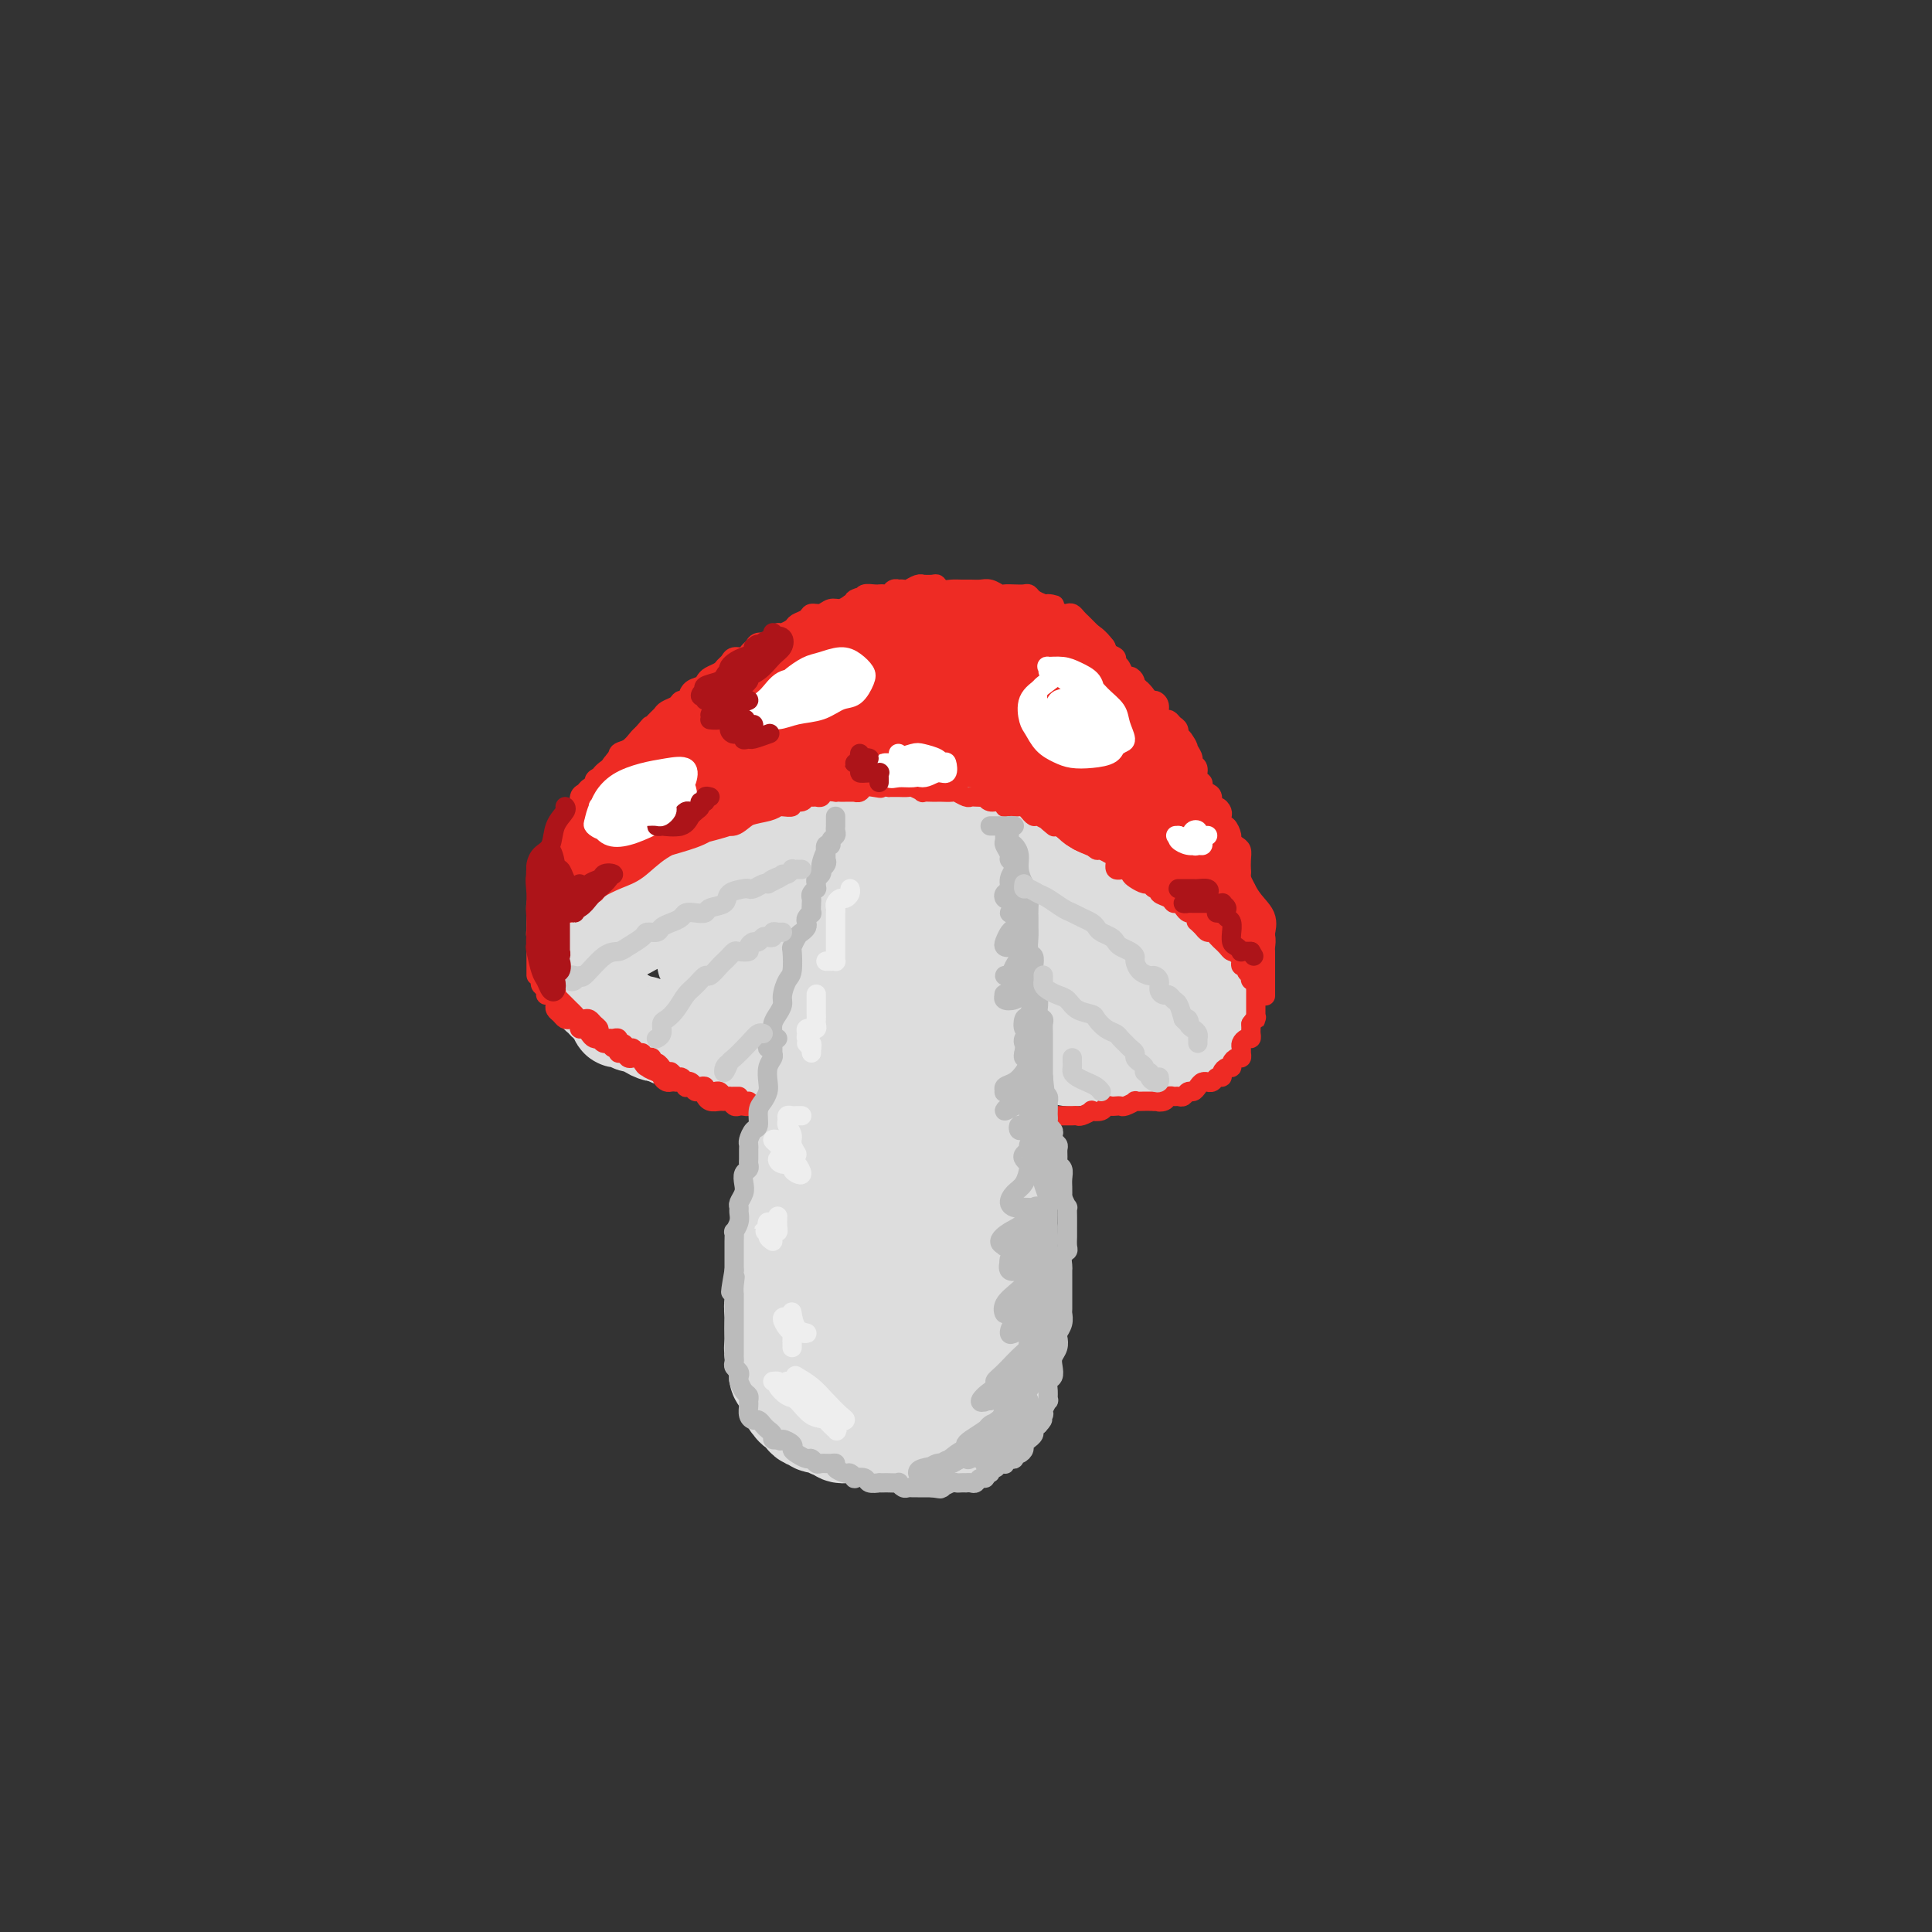 <svg viewBox='0 0 400 400' version='1.1' xmlns='http://www.w3.org/2000/svg' xmlns:xlink='http://www.w3.org/1999/xlink'><rect x="0" y="0" width="400" height="400" fill="#333333" stroke="none"/><g fill='none' stroke='rgb(221,221,221)' stroke-width='20' stroke-linecap='round' stroke-linejoin='round'><path d='M170,220c0.121,0.748 0.243,1.497 0,2c-0.243,0.503 -0.849,0.761 -1,1c-0.151,0.239 0.153,0.458 0,1c-0.153,0.542 -0.763,1.408 -1,2c-0.237,0.592 -0.101,0.910 0,2c0.101,1.090 0.168,2.953 0,4c-0.168,1.047 -0.571,1.279 -1,2c-0.429,0.721 -0.886,1.930 -1,3c-0.114,1.070 0.114,2.001 0,3c-0.114,0.999 -0.569,2.067 -1,3c-0.431,0.933 -0.837,1.730 -1,3c-0.163,1.270 -0.081,3.014 0,4c0.081,0.986 0.162,1.213 0,2c-0.162,0.787 -0.565,2.135 -1,3c-0.435,0.865 -0.900,1.247 -1,2c-0.100,0.753 0.166,1.878 0,3c-0.166,1.122 -0.762,2.240 -1,3c-0.238,0.760 -0.116,1.162 0,2c0.116,0.838 0.227,2.111 0,3c-0.227,0.889 -0.793,1.393 -1,2c-0.207,0.607 -0.057,1.318 0,2c0.057,0.682 0.019,1.334 0,2c-0.019,0.666 -0.019,1.347 0,2c0.019,0.653 0.057,1.278 0,2c-0.057,0.722 -0.209,1.540 0,2c0.209,0.460 0.778,0.561 1,1c0.222,0.439 0.098,1.217 0,2c-0.098,0.783 -0.171,1.571 0,2c0.171,0.429 0.584,0.500 1,1c0.416,0.500 0.833,1.429 1,2c0.167,0.571 0.083,0.786 0,1'/><path d='M163,289c0.703,2.809 0.962,1.331 1,1c0.038,-0.331 -0.144,0.486 0,1c0.144,0.514 0.612,0.725 1,1c0.388,0.275 0.694,0.614 1,1c0.306,0.386 0.610,0.820 1,1c0.390,0.180 0.864,0.105 1,0c0.136,-0.105 -0.065,-0.239 0,0c0.065,0.239 0.398,0.853 1,1c0.602,0.147 1.475,-0.171 2,0c0.525,0.171 0.704,0.831 1,1c0.296,0.169 0.709,-0.152 1,0c0.291,0.152 0.462,0.776 1,1c0.538,0.224 1.445,0.046 2,0c0.555,-0.046 0.760,0.040 1,0c0.240,-0.040 0.516,-0.207 1,0c0.484,0.207 1.176,0.788 2,1c0.824,0.212 1.779,0.057 2,0c0.221,-0.057 -0.293,-0.015 0,0c0.293,0.015 1.392,0.004 2,0c0.608,-0.004 0.726,-0.001 1,0c0.274,0.001 0.704,0.000 1,0c0.296,-0.000 0.460,-0.000 1,0c0.540,0.000 1.458,0.000 2,0c0.542,-0.000 0.710,-0.000 1,0c0.290,0.000 0.704,0.001 1,0c0.296,-0.001 0.475,-0.004 1,0c0.525,0.004 1.398,0.015 2,0c0.602,-0.015 0.935,-0.056 1,0c0.065,0.056 -0.136,0.207 0,0c0.136,-0.207 0.610,-0.774 1,-1c0.390,-0.226 0.695,-0.113 1,0'/><path d='M197,297c3.741,0.059 1.594,0.208 1,0c-0.594,-0.208 0.367,-0.773 1,-1c0.633,-0.227 0.939,-0.117 1,0c0.061,0.117 -0.125,0.241 0,0c0.125,-0.241 0.559,-0.849 1,-1c0.441,-0.151 0.889,0.153 1,0c0.111,-0.153 -0.115,-0.762 0,-1c0.115,-0.238 0.569,-0.105 1,0c0.431,0.105 0.837,0.182 1,0c0.163,-0.182 0.081,-0.621 0,-1c-0.081,-0.379 -0.161,-0.697 0,-1c0.161,-0.303 0.564,-0.591 1,-1c0.436,-0.409 0.905,-0.940 1,-1c0.095,-0.060 -0.185,0.350 0,0c0.185,-0.350 0.834,-1.459 1,-2c0.166,-0.541 -0.152,-0.512 0,-1c0.152,-0.488 0.773,-1.492 1,-2c0.227,-0.508 0.061,-0.521 0,-1c-0.061,-0.479 -0.016,-1.424 0,-2c0.016,-0.576 0.004,-0.783 0,-1c-0.004,-0.217 -0.001,-0.443 0,-1c0.001,-0.557 0.000,-1.445 0,-2c-0.000,-0.555 -0.000,-0.778 0,-1c0.000,-0.222 0.000,-0.443 0,-1c-0.000,-0.557 -0.000,-1.448 0,-2c0.000,-0.552 0.000,-0.763 0,-1c-0.000,-0.237 -0.000,-0.500 0,-1c0.000,-0.500 0.000,-1.237 0,-2c-0.000,-0.763 -0.000,-1.552 0,-2c0.000,-0.448 0.000,-0.557 0,-1c-0.000,-0.443 -0.000,-1.222 0,-2'/><path d='M208,265c0.309,-4.289 0.083,-2.510 0,-2c-0.083,0.510 -0.023,-0.249 0,-1c0.023,-0.751 0.007,-1.496 0,-2c-0.007,-0.504 -0.006,-0.769 0,-1c0.006,-0.231 0.016,-0.428 0,-1c-0.016,-0.572 -0.057,-1.519 0,-2c0.057,-0.481 0.211,-0.495 0,-1c-0.211,-0.505 -0.789,-1.501 -1,-2c-0.211,-0.499 -0.057,-0.500 0,-1c0.057,-0.500 0.015,-1.499 0,-2c-0.015,-0.501 -0.004,-0.505 0,-1c0.004,-0.495 0.001,-1.480 0,-2c-0.001,-0.520 -0.001,-0.576 0,-1c0.001,-0.424 0.001,-1.216 0,-2c-0.001,-0.784 -0.004,-1.561 0,-2c0.004,-0.439 0.015,-0.541 0,-1c-0.015,-0.459 -0.057,-1.274 0,-2c0.057,-0.726 0.211,-1.363 0,-2c-0.211,-0.637 -0.789,-1.275 -1,-2c-0.211,-0.725 -0.057,-1.538 0,-2c0.057,-0.462 0.016,-0.574 0,-1c-0.016,-0.426 -0.008,-1.166 0,-2c0.008,-0.834 0.016,-1.763 0,-2c-0.016,-0.237 -0.057,0.217 0,0c0.057,-0.217 0.211,-1.103 0,-2c-0.211,-0.897 -0.789,-1.803 -1,-2c-0.211,-0.197 -0.057,0.315 0,0c0.057,-0.315 0.015,-1.455 0,-2c-0.015,-0.545 -0.004,-0.493 0,-1c0.004,-0.507 0.001,-1.573 0,-2c-0.001,-0.427 -0.001,-0.213 0,0'/><path d='M205,219c-0.691,-7.521 -0.917,-3.325 -1,-2c-0.083,1.325 -0.022,-0.222 0,-1c0.022,-0.778 0.006,-0.786 0,-1c-0.006,-0.214 -0.000,-0.635 0,-1c0.000,-0.365 -0.004,-0.675 0,-1c0.004,-0.325 0.016,-0.664 0,-1c-0.016,-0.336 -0.060,-0.667 0,-1c0.060,-0.333 0.224,-0.668 0,-1c-0.224,-0.332 -0.834,-0.663 -1,-1c-0.166,-0.337 0.114,-0.682 0,-1c-0.114,-0.318 -0.622,-0.611 -1,-1c-0.378,-0.389 -0.626,-0.874 -1,-1c-0.374,-0.126 -0.874,0.107 -1,0c-0.126,-0.107 0.121,-0.554 0,-1c-0.121,-0.446 -0.609,-0.890 -1,-1c-0.391,-0.110 -0.686,0.114 -1,0c-0.314,-0.114 -0.647,-0.566 -1,-1c-0.353,-0.434 -0.725,-0.848 -1,-1c-0.275,-0.152 -0.454,-0.041 -1,0c-0.546,0.041 -1.460,0.011 -2,0c-0.540,-0.011 -0.708,-0.003 -1,0c-0.292,0.003 -0.708,0.001 -1,0c-0.292,-0.001 -0.458,0.000 -1,0c-0.542,-0.000 -1.458,-0.001 -2,0c-0.542,0.001 -0.710,0.004 -1,0c-0.290,-0.004 -0.703,-0.016 -1,0c-0.297,0.016 -0.477,0.060 -1,0c-0.523,-0.060 -1.388,-0.222 -2,0c-0.612,0.222 -0.973,0.829 -1,1c-0.027,0.171 0.278,-0.094 0,0c-0.278,0.094 -1.139,0.547 -2,1'/><path d='M180,204c-2.809,0.318 -1.331,0.613 -1,1c0.331,0.387 -0.485,0.866 -1,1c-0.515,0.134 -0.731,-0.077 -1,0c-0.269,0.077 -0.593,0.442 -1,1c-0.407,0.558 -0.897,1.308 -1,2c-0.103,0.692 0.182,1.328 0,2c-0.182,0.672 -0.832,1.382 -1,2c-0.168,0.618 0.147,1.143 0,2c-0.147,0.857 -0.756,2.045 -1,3c-0.244,0.955 -0.122,1.678 0,3c0.122,1.322 0.244,3.244 0,5c-0.244,1.756 -0.854,3.347 -1,5c-0.146,1.653 0.171,3.369 0,5c-0.171,1.631 -0.831,3.178 -1,5c-0.169,1.822 0.152,3.919 0,6c-0.152,2.081 -0.776,4.147 -1,6c-0.224,1.853 -0.046,3.494 0,5c0.046,1.506 -0.040,2.877 0,4c0.040,1.123 0.206,1.997 0,3c-0.206,1.003 -0.784,2.136 -1,3c-0.216,0.864 -0.070,1.458 0,2c0.070,0.542 0.063,1.032 0,1c-0.063,-0.032 -0.182,-0.586 0,-1c0.182,-0.414 0.665,-0.690 1,-2c0.335,-1.310 0.521,-3.656 1,-6c0.479,-2.344 1.251,-4.688 2,-8c0.749,-3.312 1.474,-7.592 2,-12c0.526,-4.408 0.852,-8.944 2,-13c1.148,-4.056 3.117,-7.630 4,-10c0.883,-2.370 0.681,-3.534 1,-4c0.319,-0.466 1.160,-0.233 2,0'/><path d='M184,215c1.554,-1.832 1.938,0.587 2,4c0.062,3.413 -0.197,7.818 0,12c0.197,4.182 0.849,8.140 1,13c0.151,4.860 -0.198,10.621 -1,16c-0.802,5.379 -2.056,10.374 -3,14c-0.944,3.626 -1.577,5.881 -2,7c-0.423,1.119 -0.637,1.101 -1,1c-0.363,-0.101 -0.876,-0.283 -1,-1c-0.124,-0.717 0.141,-1.967 0,-4c-0.141,-2.033 -0.688,-4.850 -1,-8c-0.312,-3.150 -0.390,-6.633 0,-11c0.390,-4.367 1.249,-9.617 2,-15c0.751,-5.383 1.394,-10.898 2,-16c0.606,-5.102 1.174,-9.790 2,-12c0.826,-2.210 1.909,-1.943 3,-1c1.091,0.943 2.191,2.561 3,6c0.809,3.439 1.326,8.699 2,14c0.674,5.301 1.503,10.645 2,16c0.497,5.355 0.661,10.723 0,16c-0.661,5.277 -2.146,10.463 -3,14c-0.854,3.537 -1.076,5.424 -2,7c-0.924,1.576 -2.550,2.840 -3,3c-0.450,0.160 0.277,-0.784 0,-2c-0.277,-1.216 -1.558,-2.706 -2,-5c-0.442,-2.294 -0.046,-5.394 0,-9c0.046,-3.606 -0.258,-7.720 0,-13c0.258,-5.280 1.077,-11.727 2,-17c0.923,-5.273 1.948,-9.372 3,-11c1.052,-1.628 2.129,-0.784 3,1c0.871,1.784 1.534,4.510 2,8c0.466,3.490 0.733,7.745 1,12'/><path d='M195,254c0.939,4.901 1.785,7.155 2,10c0.215,2.845 -0.202,6.282 -1,9c-0.798,2.718 -1.976,4.717 -3,6c-1.024,1.283 -1.895,1.849 -3,2c-1.105,0.151 -2.444,-0.112 -3,-1c-0.556,-0.888 -0.327,-2.402 -1,-5c-0.673,-2.598 -2.246,-6.280 -3,-10c-0.754,-3.720 -0.690,-7.479 -1,-12c-0.310,-4.521 -0.994,-9.803 -1,-14c-0.006,-4.197 0.667,-7.308 1,-9c0.333,-1.692 0.324,-1.964 1,-2c0.676,-0.036 2.035,0.163 3,1c0.965,0.837 1.537,2.310 2,4c0.463,1.690 0.818,3.595 1,6c0.182,2.405 0.189,5.309 0,8c-0.189,2.691 -0.576,5.170 -1,7c-0.424,1.830 -0.884,3.012 -2,4c-1.116,0.988 -2.887,1.784 -4,2c-1.113,0.216 -1.568,-0.147 -2,-1c-0.432,-0.853 -0.841,-2.197 -1,-4c-0.159,-1.803 -0.067,-4.066 0,-7c0.067,-2.934 0.109,-6.538 0,-10c-0.109,-3.462 -0.369,-6.782 0,-10c0.369,-3.218 1.368,-6.335 2,-8c0.632,-1.665 0.898,-1.878 1,-2c0.102,-0.122 0.039,-0.153 0,0c-0.039,0.153 -0.055,0.491 0,1c0.055,0.509 0.180,1.188 0,2c-0.180,0.812 -0.664,1.757 -1,3c-0.336,1.243 -0.525,2.784 -1,4c-0.475,1.216 -1.238,2.108 -2,3'/><path d='M178,231c-0.690,2.022 -0.914,1.576 -1,1c-0.086,-0.576 -0.033,-1.281 0,-2c0.033,-0.719 0.047,-1.453 0,-3c-0.047,-1.547 -0.157,-3.908 0,-6c0.157,-2.092 0.579,-3.916 1,-6c0.421,-2.084 0.842,-4.427 1,-6c0.158,-1.573 0.053,-2.374 0,-3c-0.053,-0.626 -0.055,-1.077 0,-1c0.055,0.077 0.166,0.681 0,1c-0.166,0.319 -0.609,0.354 -1,1c-0.391,0.646 -0.731,1.903 -1,3c-0.269,1.097 -0.469,2.034 -1,3c-0.531,0.966 -1.395,1.961 -2,3c-0.605,1.039 -0.950,2.122 -1,3c-0.050,0.878 0.197,1.550 0,2c-0.197,0.450 -0.837,0.679 -1,1c-0.163,0.321 0.152,0.735 0,1c-0.152,0.265 -0.773,0.380 -1,0c-0.227,-0.380 -0.062,-1.254 0,-2c0.062,-0.746 0.021,-1.364 0,-2c-0.021,-0.636 -0.021,-1.288 0,-2c0.021,-0.712 0.062,-1.482 0,-2c-0.062,-0.518 -0.227,-0.784 0,-1c0.227,-0.216 0.845,-0.381 1,-1c0.155,-0.619 -0.154,-1.692 0,-2c0.154,-0.308 0.772,0.148 1,0c0.228,-0.148 0.065,-0.899 0,-1c-0.065,-0.101 -0.033,0.450 0,1'/><path d='M173,211c0.140,-1.759 -0.011,-0.656 0,0c0.011,0.656 0.185,0.866 0,1c-0.185,0.134 -0.730,0.191 -1,0c-0.270,-0.191 -0.266,-0.630 0,-1c0.266,-0.370 0.793,-0.673 1,-1c0.207,-0.327 0.093,-0.680 0,-1c-0.093,-0.320 -0.166,-0.607 0,-1c0.166,-0.393 0.570,-0.891 1,-1c0.430,-0.109 0.886,0.171 1,0c0.114,-0.171 -0.113,-0.793 0,-1c0.113,-0.207 0.566,-0.000 1,0c0.434,0.000 0.848,-0.207 1,0c0.152,0.207 0.041,0.829 0,1c-0.041,0.171 -0.011,-0.109 0,0c0.011,0.109 0.003,0.606 0,1c-0.003,0.394 -0.001,0.684 0,1c0.001,0.316 0.000,0.658 0,1'/><path d='M177,210c0.297,0.858 0.038,1.005 0,1c-0.038,-0.005 0.143,-0.160 0,0c-0.143,0.160 -0.612,0.635 -1,1c-0.388,0.365 -0.695,0.620 -1,1c-0.305,0.380 -0.606,0.885 -1,1c-0.394,0.115 -0.879,-0.161 -1,0c-0.121,0.161 0.123,0.760 0,1c-0.123,0.240 -0.611,0.121 -1,0c-0.389,-0.121 -0.678,-0.242 -1,0c-0.322,0.242 -0.678,0.849 -1,1c-0.322,0.151 -0.611,-0.152 -1,0c-0.389,0.152 -0.877,0.759 -1,1c-0.123,0.241 0.121,0.118 0,0c-0.121,-0.118 -0.606,-0.229 -1,0c-0.394,0.229 -0.697,0.797 -1,1c-0.303,0.203 -0.606,0.040 -1,0c-0.394,-0.040 -0.879,0.042 -1,0c-0.121,-0.042 0.121,-0.207 0,0c-0.121,0.207 -0.606,0.788 -1,1c-0.394,0.212 -0.697,0.057 -1,0c-0.303,-0.057 -0.606,-0.015 -1,0c-0.394,0.015 -0.879,0.004 -1,0c-0.121,-0.004 0.123,-0.001 0,0c-0.123,0.001 -0.611,0.000 -1,0c-0.389,-0.000 -0.677,-0.000 -1,0c-0.323,0.000 -0.682,0.001 -1,0c-0.318,-0.001 -0.596,-0.003 -1,0c-0.404,0.003 -0.933,0.011 -1,0c-0.067,-0.011 0.328,-0.041 0,0c-0.328,0.041 -1.379,0.155 -2,0c-0.621,-0.155 -0.810,-0.577 -1,-1'/><path d='M152,218c-1.649,-0.171 -1.273,-0.097 -1,0c0.273,0.097 0.443,0.218 0,0c-0.443,-0.218 -1.498,-0.776 -2,-1c-0.502,-0.224 -0.449,-0.113 -1,0c-0.551,0.113 -1.705,0.227 -2,0c-0.295,-0.227 0.268,-0.797 0,-1c-0.268,-0.203 -1.366,-0.039 -2,0c-0.634,0.039 -0.804,-0.046 -1,0c-0.196,0.046 -0.419,0.223 -1,0c-0.581,-0.223 -1.522,-0.847 -2,-1c-0.478,-0.153 -0.494,0.165 -1,0c-0.506,-0.165 -1.501,-0.814 -2,-1c-0.499,-0.186 -0.501,0.090 -1,0c-0.499,-0.090 -1.495,-0.546 -2,-1c-0.505,-0.454 -0.517,-0.905 -1,-1c-0.483,-0.095 -1.435,0.168 -2,0c-0.565,-0.168 -0.743,-0.766 -1,-1c-0.257,-0.234 -0.593,-0.104 -1,0c-0.407,0.104 -0.884,0.183 -1,0c-0.116,-0.183 0.127,-0.627 0,-1c-0.127,-0.373 -0.626,-0.674 -1,-1c-0.374,-0.326 -0.622,-0.675 -1,-1c-0.378,-0.325 -0.886,-0.626 -1,-1c-0.114,-0.374 0.167,-0.822 0,-1c-0.167,-0.178 -0.780,-0.085 -1,0c-0.220,0.085 -0.045,0.164 0,0c0.045,-0.164 -0.039,-0.570 0,-1c0.039,-0.430 0.203,-0.885 0,-1c-0.203,-0.115 -0.772,0.110 -1,0c-0.228,-0.110 -0.114,-0.555 0,-1'/><path d='M123,203c-0.774,-1.477 -0.208,-1.169 0,-1c0.208,0.169 0.060,0.200 0,0c-0.060,-0.200 -0.030,-0.632 0,-1c0.030,-0.368 0.060,-0.672 0,-1c-0.060,-0.328 -0.209,-0.679 0,-1c0.209,-0.321 0.777,-0.611 1,-1c0.223,-0.389 0.101,-0.878 0,-1c-0.101,-0.122 -0.182,0.121 0,0c0.182,-0.121 0.625,-0.606 1,-1c0.375,-0.394 0.681,-0.697 1,-1c0.319,-0.303 0.652,-0.606 1,-1c0.348,-0.394 0.712,-0.879 1,-1c0.288,-0.121 0.501,0.121 1,0c0.499,-0.121 1.285,-0.606 2,-1c0.715,-0.394 1.360,-0.696 2,-1c0.640,-0.304 1.274,-0.610 2,-1c0.726,-0.390 1.545,-0.864 2,-1c0.455,-0.136 0.545,0.066 1,0c0.455,-0.066 1.273,-0.399 2,-1c0.727,-0.601 1.363,-1.472 2,-2c0.637,-0.528 1.274,-0.715 2,-1c0.726,-0.285 1.541,-0.667 2,-1c0.459,-0.333 0.560,-0.615 1,-1c0.440,-0.385 1.217,-0.873 2,-1c0.783,-0.127 1.572,0.107 2,0c0.428,-0.107 0.496,-0.554 1,-1c0.504,-0.446 1.443,-0.889 2,-1c0.557,-0.111 0.730,0.111 1,0c0.270,-0.111 0.635,-0.556 1,-1'/><path d='M156,179c4.672,-2.410 2.351,-1.434 2,-1c-0.351,0.434 1.267,0.328 2,0c0.733,-0.328 0.581,-0.876 1,-1c0.419,-0.124 1.411,0.177 2,0c0.589,-0.177 0.777,-0.832 1,-1c0.223,-0.168 0.482,0.152 1,0c0.518,-0.152 1.297,-0.777 2,-1c0.703,-0.223 1.332,-0.045 2,0c0.668,0.045 1.375,-0.044 2,0c0.625,0.044 1.167,0.222 2,0c0.833,-0.222 1.955,-0.844 3,-1c1.045,-0.156 2.013,0.154 3,0c0.987,-0.154 1.994,-0.773 3,-1c1.006,-0.227 2.013,-0.061 3,0c0.987,0.061 1.955,0.016 3,0c1.045,-0.016 2.168,-0.004 3,0c0.832,0.004 1.374,0.001 2,0c0.626,-0.001 1.336,-0.001 2,0c0.664,0.001 1.282,0.004 2,0c0.718,-0.004 1.535,-0.015 2,0c0.465,0.015 0.576,0.056 1,0c0.424,-0.056 1.160,-0.207 2,0c0.840,0.207 1.783,0.774 2,1c0.217,0.226 -0.293,0.112 0,0c0.293,-0.112 1.387,-0.223 2,0c0.613,0.223 0.744,0.781 1,1c0.256,0.219 0.636,0.100 1,0c0.364,-0.100 0.714,-0.181 1,0c0.286,0.181 0.510,0.623 1,1c0.490,0.377 1.245,0.688 2,1'/><path d='M212,177c1.720,0.803 1.020,0.810 1,1c-0.020,0.190 0.641,0.562 1,1c0.359,0.438 0.415,0.944 1,1c0.585,0.056 1.700,-0.336 2,0c0.300,0.336 -0.215,1.400 0,2c0.215,0.600 1.161,0.737 2,1c0.839,0.263 1.571,0.653 2,1c0.429,0.347 0.557,0.653 1,1c0.443,0.347 1.203,0.736 2,1c0.797,0.264 1.630,0.403 2,1c0.370,0.597 0.275,1.652 1,2c0.725,0.348 2.270,-0.013 3,0c0.730,0.013 0.646,0.399 1,1c0.354,0.601 1.145,1.418 2,2c0.855,0.582 1.773,0.929 2,1c0.227,0.071 -0.237,-0.136 0,0c0.237,0.136 1.177,0.614 2,1c0.823,0.386 1.530,0.680 2,1c0.470,0.320 0.703,0.667 1,1c0.297,0.333 0.657,0.654 1,1c0.343,0.346 0.669,0.719 1,1c0.331,0.281 0.667,0.471 1,1c0.333,0.529 0.663,1.399 1,2c0.337,0.601 0.683,0.934 1,1c0.317,0.066 0.607,-0.136 1,0c0.393,0.136 0.889,0.610 1,1c0.111,0.390 -0.164,0.696 0,1c0.164,0.304 0.766,0.607 1,1c0.234,0.393 0.102,0.875 0,1c-0.102,0.125 -0.172,-0.107 0,0c0.172,0.107 0.586,0.554 1,1'/><path d='M249,207c1.391,1.880 0.369,1.081 0,1c-0.369,-0.081 -0.084,0.556 0,1c0.084,0.444 -0.033,0.696 0,1c0.033,0.304 0.217,0.659 0,1c-0.217,0.341 -0.836,0.666 -1,1c-0.164,0.334 0.126,0.677 0,1c-0.126,0.323 -0.668,0.627 -1,1c-0.332,0.373 -0.456,0.817 -1,1c-0.544,0.183 -1.509,0.106 -2,0c-0.491,-0.106 -0.506,-0.240 -1,0c-0.494,0.240 -1.465,0.852 -2,1c-0.535,0.148 -0.634,-0.170 -1,0c-0.366,0.170 -1.000,0.829 -2,1c-1.000,0.171 -2.365,-0.147 -3,0c-0.635,0.147 -0.540,0.757 -1,1c-0.460,0.243 -1.474,0.118 -2,0c-0.526,-0.118 -0.564,-0.228 -1,0c-0.436,0.228 -1.270,0.794 -2,1c-0.730,0.206 -1.355,0.051 -2,0c-0.645,-0.051 -1.308,0.000 -2,0c-0.692,-0.000 -1.411,-0.052 -2,0c-0.589,0.052 -1.049,0.206 -2,0c-0.951,-0.206 -2.394,-0.773 -3,-1c-0.606,-0.227 -0.374,-0.113 -1,0c-0.626,0.113 -2.109,0.226 -3,0c-0.891,-0.226 -1.188,-0.792 -2,-1c-0.812,-0.208 -2.137,-0.059 -3,0c-0.863,0.059 -1.262,0.026 -2,0c-0.738,-0.026 -1.814,-0.045 -3,0c-1.186,0.045 -2.482,0.156 -4,0c-1.518,-0.156 -3.259,-0.578 -5,-1'/><path d='M195,216c-5.963,-0.400 -3.869,0.099 -4,0c-0.131,-0.099 -2.487,-0.797 -4,-1c-1.513,-0.203 -2.183,0.089 -3,0c-0.817,-0.089 -1.783,-0.559 -3,-1c-1.217,-0.441 -2.687,-0.853 -4,-1c-1.313,-0.147 -2.471,-0.027 -4,0c-1.529,0.027 -3.431,-0.037 -5,0c-1.569,0.037 -2.805,0.175 -4,0c-1.195,-0.175 -2.349,-0.662 -3,-1c-0.651,-0.338 -0.798,-0.528 -1,-1c-0.202,-0.472 -0.459,-1.226 -1,-2c-0.541,-0.774 -1.366,-1.568 -2,-2c-0.634,-0.432 -1.076,-0.501 -2,-1c-0.924,-0.499 -2.328,-1.429 -3,-2c-0.672,-0.571 -0.611,-0.783 -1,-1c-0.389,-0.217 -1.229,-0.438 -2,-1c-0.771,-0.562 -1.473,-1.464 -2,-2c-0.527,-0.536 -0.880,-0.707 -1,-1c-0.120,-0.293 -0.006,-0.709 0,-1c0.006,-0.291 -0.095,-0.458 1,-1c1.095,-0.542 3.385,-1.460 6,-2c2.615,-0.540 5.555,-0.703 10,-1c4.445,-0.297 10.395,-0.730 17,-1c6.605,-0.270 13.866,-0.379 20,0c6.134,0.379 11.140,1.246 15,2c3.860,0.754 6.573,1.396 8,2c1.427,0.604 1.567,1.170 1,2c-0.567,0.830 -1.843,1.923 -4,3c-2.157,1.077 -5.196,2.136 -9,3c-3.804,0.864 -8.373,1.533 -13,2c-4.627,0.467 -9.314,0.734 -14,1'/><path d='M184,208c-6.986,0.763 -10.952,1.172 -15,1c-4.048,-0.172 -8.177,-0.924 -11,-2c-2.823,-1.076 -4.340,-2.476 -5,-4c-0.660,-1.524 -0.463,-3.170 2,-5c2.463,-1.830 7.191,-3.842 12,-5c4.809,-1.158 9.700,-1.461 16,-2c6.300,-0.539 14.009,-1.312 21,-1c6.991,0.312 13.264,1.711 18,3c4.736,1.289 7.934,2.468 10,4c2.066,1.532 2.998,3.416 2,5c-0.998,1.584 -3.927,2.869 -7,4c-3.073,1.131 -6.288,2.109 -10,3c-3.712,0.891 -7.919,1.694 -13,2c-5.081,0.306 -11.036,0.114 -16,0c-4.964,-0.114 -8.937,-0.150 -12,-1c-3.063,-0.850 -5.217,-2.513 -6,-4c-0.783,-1.487 -0.194,-2.796 2,-4c2.194,-1.204 5.993,-2.301 10,-3c4.007,-0.699 8.223,-0.999 13,-1c4.777,-0.001 10.115,0.299 15,1c4.885,0.701 9.315,1.804 12,3c2.685,1.196 3.624,2.485 4,3c0.376,0.515 0.188,0.258 0,0'/></g>
<g fill='none' stroke='rgb(238,43,36)' stroke-width='4' stroke-linecap='round' stroke-linejoin='round'><path d='M155,228c0.089,0.420 0.179,0.841 0,1c-0.179,0.159 -0.625,0.057 -1,0c-0.375,-0.057 -0.677,-0.068 -1,0c-0.323,0.068 -0.667,0.215 -1,0c-0.333,-0.215 -0.653,-0.794 -1,-1c-0.347,-0.206 -0.719,-0.040 -1,0c-0.281,0.040 -0.471,-0.046 -1,0c-0.529,0.046 -1.399,0.224 -2,0c-0.601,-0.224 -0.934,-0.848 -1,-1c-0.066,-0.152 0.136,0.169 0,0c-0.136,-0.169 -0.610,-0.829 -1,-1c-0.390,-0.171 -0.696,0.147 -1,0c-0.304,-0.147 -0.607,-0.757 -1,-1c-0.393,-0.243 -0.875,-0.118 -1,0c-0.125,0.118 0.107,0.227 0,0c-0.107,-0.227 -0.553,-0.792 -1,-1c-0.447,-0.208 -0.894,-0.058 -1,0c-0.106,0.058 0.130,0.026 0,0c-0.130,-0.026 -0.626,-0.046 -1,0c-0.374,0.046 -0.626,0.157 -1,0c-0.374,-0.157 -0.870,-0.581 -1,-1c-0.130,-0.419 0.106,-0.834 0,-1c-0.106,-0.166 -0.553,-0.083 -1,0'/><path d='M136,222c-3.118,-1.167 -1.413,-1.083 -1,-1c0.413,0.083 -0.467,0.167 -1,0c-0.533,-0.167 -0.720,-0.585 -1,-1c-0.280,-0.415 -0.653,-0.828 -1,-1c-0.347,-0.172 -0.666,-0.103 -1,0c-0.334,0.103 -0.681,0.239 -1,0c-0.319,-0.239 -0.610,-0.853 -1,-1c-0.390,-0.147 -0.878,0.172 -1,0c-0.122,-0.172 0.121,-0.834 0,-1c-0.121,-0.166 -0.606,0.166 -1,0c-0.394,-0.166 -0.697,-0.828 -1,-1c-0.303,-0.172 -0.606,0.147 -1,0c-0.394,-0.147 -0.879,-0.761 -1,-1c-0.121,-0.239 0.121,-0.102 0,0c-0.121,0.102 -0.606,0.168 -1,0c-0.394,-0.168 -0.697,-0.571 -1,-1c-0.303,-0.429 -0.606,-0.886 -1,-1c-0.394,-0.114 -0.879,0.114 -1,0c-0.121,-0.114 0.123,-0.569 0,-1c-0.123,-0.431 -0.611,-0.836 -1,-1c-0.389,-0.164 -0.679,-0.085 -1,0c-0.321,0.085 -0.674,0.178 -1,0c-0.326,-0.178 -0.626,-0.626 -1,-1c-0.374,-0.374 -0.822,-0.674 -1,-1c-0.178,-0.326 -0.085,-0.679 0,-1c0.085,-0.321 0.163,-0.611 0,-1c-0.163,-0.389 -0.566,-0.878 -1,-1c-0.434,-0.122 -0.900,0.122 -1,0c-0.100,-0.122 0.165,-0.610 0,-1c-0.165,-0.390 -0.762,-0.683 -1,-1c-0.238,-0.317 -0.119,-0.659 0,-1'/><path d='M112,203c-1.000,-1.416 -1.000,-0.957 -1,-1c0.000,-0.043 0.000,-0.590 0,-1c-0.000,-0.410 -0.000,-0.683 0,-1c0.000,-0.317 0.000,-0.676 0,-1c-0.000,-0.324 -0.000,-0.612 0,-1c0.000,-0.388 0.000,-0.877 0,-1c-0.000,-0.123 -0.001,0.121 0,0c0.001,-0.121 0.004,-0.606 0,-1c-0.004,-0.394 -0.015,-0.697 0,-1c0.015,-0.303 0.055,-0.607 0,-1c-0.055,-0.393 -0.207,-0.875 0,-1c0.207,-0.125 0.773,0.107 1,0c0.227,-0.107 0.116,-0.555 0,-1c-0.116,-0.445 -0.238,-0.889 0,-1c0.238,-0.111 0.834,0.111 1,0c0.166,-0.111 -0.100,-0.556 0,-1c0.100,-0.444 0.566,-0.889 1,-1c0.434,-0.111 0.837,0.111 1,0c0.163,-0.111 0.085,-0.554 0,-1c-0.085,-0.446 -0.178,-0.894 0,-1c0.178,-0.106 0.626,0.130 1,0c0.374,-0.130 0.674,-0.627 1,-1c0.326,-0.373 0.679,-0.621 1,-1c0.321,-0.379 0.611,-0.889 1,-1c0.389,-0.111 0.878,0.178 1,0c0.122,-0.178 -0.122,-0.821 0,-1c0.122,-0.179 0.610,0.107 1,0c0.390,-0.107 0.682,-0.606 1,-1c0.318,-0.394 0.662,-0.684 1,-1c0.338,-0.316 0.669,-0.658 1,-1'/><path d='M124,180c2.034,-1.653 1.119,-0.284 1,0c-0.119,0.284 0.560,-0.515 1,-1c0.440,-0.485 0.643,-0.655 1,-1c0.357,-0.345 0.869,-0.863 1,-1c0.131,-0.137 -0.120,0.108 0,0c0.120,-0.108 0.609,-0.567 1,-1c0.391,-0.433 0.682,-0.838 1,-1c0.318,-0.162 0.661,-0.081 1,0c0.339,0.081 0.673,0.161 1,0c0.327,-0.161 0.647,-0.564 1,-1c0.353,-0.436 0.739,-0.905 1,-1c0.261,-0.095 0.399,0.185 1,0c0.601,-0.185 1.667,-0.833 2,-1c0.333,-0.167 -0.065,0.147 0,0c0.065,-0.147 0.595,-0.756 1,-1c0.405,-0.244 0.686,-0.122 1,0c0.314,0.122 0.660,0.243 1,0c0.340,-0.243 0.674,-0.849 1,-1c0.326,-0.151 0.646,0.152 1,0c0.354,-0.152 0.743,-0.758 1,-1c0.257,-0.242 0.382,-0.121 1,0c0.618,0.121 1.728,0.243 2,0c0.272,-0.243 -0.296,-0.850 0,-1c0.296,-0.150 1.455,0.156 2,0c0.545,-0.156 0.476,-0.775 1,-1c0.524,-0.225 1.640,-0.058 2,0c0.360,0.058 -0.038,0.005 0,0c0.038,-0.005 0.510,0.037 1,0c0.490,-0.037 0.997,-0.153 1,0c0.003,0.153 -0.499,0.577 -1,1'/><path d='M152,168c1.060,0.238 -0.792,1.333 -2,2c-1.208,0.667 -1.774,0.905 -2,1c-0.226,0.095 -0.113,0.048 0,0'/><path d='M122,184c-0.645,0.406 -1.289,0.812 -1,1c0.289,0.188 1.513,0.157 2,0c0.487,-0.157 0.238,-0.440 1,-1c0.762,-0.560 2.535,-1.395 4,-2c1.465,-0.605 2.621,-0.978 4,-2c1.379,-1.022 2.981,-2.693 5,-4c2.019,-1.307 4.454,-2.249 7,-3c2.546,-0.751 5.202,-1.313 7,-2c1.798,-0.687 2.740,-1.501 4,-2c1.260,-0.499 2.840,-0.682 4,-1c1.160,-0.318 1.899,-0.771 2,-1c0.101,-0.229 -0.437,-0.235 -1,0c-0.563,0.235 -1.152,0.710 -2,1c-0.848,0.290 -1.955,0.396 -3,1c-1.045,0.604 -2.029,1.708 -3,2c-0.971,0.292 -1.928,-0.228 -3,0c-1.072,0.228 -2.258,1.202 -4,2c-1.742,0.798 -4.039,1.418 -6,2c-1.961,0.582 -3.586,1.126 -5,2c-1.414,0.874 -2.616,2.077 -4,3c-1.384,0.923 -2.949,1.567 -4,2c-1.051,0.433 -1.587,0.655 -2,1c-0.413,0.345 -0.702,0.813 -1,1c-0.298,0.187 -0.606,0.091 -1,0c-0.394,-0.091 -0.875,-0.178 -1,0c-0.125,0.178 0.107,0.622 0,1c-0.107,0.378 -0.554,0.689 -1,1'/><path d='M120,186c-5.990,3.023 -1.466,1.580 0,1c1.466,-0.580 -0.128,-0.299 -1,0c-0.872,0.299 -1.022,0.615 -1,1c0.022,0.385 0.217,0.839 0,1c-0.217,0.161 -0.847,0.028 -1,0c-0.153,-0.028 0.169,0.048 0,0c-0.169,-0.048 -0.830,-0.219 -1,0c-0.170,0.219 0.151,0.828 0,1c-0.151,0.172 -0.773,-0.094 -1,0c-0.227,0.094 -0.060,0.547 0,1c0.060,0.453 0.012,0.905 0,1c-0.012,0.095 0.012,-0.168 0,0c-0.012,0.168 -0.060,0.766 0,1c0.060,0.234 0.226,0.104 0,0c-0.226,-0.104 -0.845,-0.182 -1,0c-0.155,0.182 0.155,0.622 0,1c-0.155,0.378 -0.774,0.693 -1,1c-0.226,0.307 -0.061,0.607 0,1c0.061,0.393 0.016,0.879 0,1c-0.016,0.121 -0.004,-0.123 0,0c0.004,0.123 0.000,0.611 0,1c-0.000,0.389 0.004,0.678 0,1c-0.004,0.322 -0.016,0.678 0,1c0.016,0.322 0.059,0.611 0,1c-0.059,0.389 -0.222,0.877 0,1c0.222,0.123 0.829,-0.121 1,0c0.171,0.121 -0.094,0.606 0,1c0.094,0.394 0.547,0.697 1,1'/><path d='M115,204c0.322,1.858 0.128,2.003 0,2c-0.128,-0.003 -0.189,-0.156 0,0c0.189,0.156 0.628,0.620 1,1c0.372,0.380 0.677,0.676 1,1c0.323,0.324 0.664,0.674 1,1c0.336,0.326 0.667,0.626 1,1c0.333,0.374 0.668,0.821 1,1c0.332,0.179 0.663,0.089 1,0c0.337,-0.089 0.682,-0.178 1,0c0.318,0.178 0.610,0.622 1,1c0.390,0.378 0.878,0.690 1,1c0.122,0.310 -0.121,0.618 0,1c0.121,0.382 0.606,0.839 1,1c0.394,0.161 0.697,0.028 1,0c0.303,-0.028 0.606,0.049 1,0c0.394,-0.049 0.879,-0.224 1,0c0.121,0.224 -0.123,0.849 0,1c0.123,0.151 0.611,-0.171 1,0c0.389,0.171 0.679,0.834 1,1c0.321,0.166 0.674,-0.166 1,0c0.326,0.166 0.626,0.829 1,1c0.374,0.171 0.822,-0.152 1,0c0.178,0.152 0.085,0.777 0,1c-0.085,0.223 -0.164,0.045 0,0c0.164,-0.045 0.570,0.045 1,0c0.430,-0.045 0.885,-0.223 1,0c0.115,0.223 -0.110,0.847 0,1c0.110,0.153 0.555,-0.165 1,0c0.445,0.165 0.889,0.814 1,1c0.111,0.186 -0.111,-0.090 0,0c0.111,0.090 0.556,0.545 1,1'/><path d='M138,222c3.736,2.720 1.575,0.519 1,0c-0.575,-0.519 0.437,0.645 1,1c0.563,0.355 0.676,-0.097 1,0c0.324,0.097 0.860,0.744 1,1c0.140,0.256 -0.116,0.120 0,0c0.116,-0.120 0.605,-0.225 1,0c0.395,0.225 0.697,0.778 1,1c0.303,0.222 0.606,0.112 1,0c0.394,-0.112 0.879,-0.227 1,0c0.121,0.227 -0.123,0.797 0,1c0.123,0.203 0.611,0.040 1,0c0.389,-0.040 0.678,0.042 1,0c0.322,-0.042 0.678,-0.207 1,0c0.322,0.207 0.612,0.788 1,1c0.388,0.212 0.875,0.057 1,0c0.125,-0.057 -0.111,-0.015 0,0c0.111,0.015 0.568,0.004 1,0c0.432,-0.004 0.838,-0.001 1,0c0.162,0.001 0.081,0.001 0,0'/><path d='M217,231c0.084,0.431 0.169,0.862 0,1c-0.169,0.138 -0.591,-0.015 -1,0c-0.409,0.015 -0.805,0.200 -1,0c-0.195,-0.200 -0.189,-0.786 0,-1c0.189,-0.214 0.560,-0.057 1,0c0.440,0.057 0.948,0.015 1,0c0.052,-0.015 -0.351,-0.004 0,0c0.351,0.004 1.455,0.002 2,0c0.545,-0.002 0.532,-0.004 1,0c0.468,0.004 1.416,0.015 2,0c0.584,-0.015 0.804,-0.056 1,0c0.196,0.056 0.367,0.207 1,0c0.633,-0.207 1.728,-0.774 2,-1c0.272,-0.226 -0.278,-0.113 0,0c0.278,0.113 1.384,0.226 2,0c0.616,-0.226 0.741,-0.792 1,-1c0.259,-0.208 0.652,-0.060 1,0c0.348,0.060 0.652,0.030 1,0c0.348,-0.030 0.741,-0.061 1,0c0.259,0.061 0.384,0.212 1,0c0.616,-0.212 1.723,-0.789 2,-1c0.277,-0.211 -0.276,-0.057 0,0c0.276,0.057 1.382,0.015 2,0c0.618,-0.015 0.748,-0.004 1,0c0.252,0.004 0.626,0.002 1,0'/><path d='M239,228c3.582,-0.480 1.537,-0.182 1,0c-0.537,0.182 0.433,0.246 1,0c0.567,-0.246 0.729,-0.802 1,-1c0.271,-0.198 0.650,-0.038 1,0c0.350,0.038 0.671,-0.045 1,0c0.329,0.045 0.665,0.219 1,0c0.335,-0.219 0.668,-0.829 1,-1c0.332,-0.171 0.662,0.097 1,0c0.338,-0.097 0.682,-0.561 1,-1c0.318,-0.439 0.610,-0.854 1,-1c0.390,-0.146 0.879,-0.024 1,0c0.121,0.024 -0.126,-0.049 0,0c0.126,0.049 0.625,0.219 1,0c0.375,-0.219 0.626,-0.829 1,-1c0.374,-0.171 0.870,0.095 1,0c0.130,-0.095 -0.106,-0.551 0,-1c0.106,-0.449 0.554,-0.890 1,-1c0.446,-0.110 0.890,0.111 1,0c0.110,-0.111 -0.114,-0.555 0,-1c0.114,-0.445 0.566,-0.893 1,-1c0.434,-0.107 0.851,0.125 1,0c0.149,-0.125 0.030,-0.607 0,-1c-0.030,-0.393 0.031,-0.697 0,-1c-0.031,-0.303 -0.152,-0.606 0,-1c0.152,-0.394 0.577,-0.879 1,-1c0.423,-0.121 0.845,0.122 1,0c0.155,-0.122 0.042,-0.610 0,-1c-0.042,-0.390 -0.012,-0.683 0,-1c0.012,-0.317 0.006,-0.659 0,-1'/><path d='M259,212c1.464,-2.096 1.124,-1.335 1,-1c-0.124,0.335 -0.033,0.245 0,0c0.033,-0.245 0.009,-0.644 0,-1c-0.009,-0.356 -0.002,-0.669 0,-1c0.002,-0.331 0.001,-0.680 0,-1c-0.001,-0.320 -0.000,-0.610 0,-1c0.000,-0.390 0.001,-0.879 0,-1c-0.001,-0.121 -0.004,0.126 0,0c0.004,-0.126 0.015,-0.626 0,-1c-0.015,-0.374 -0.055,-0.621 0,-1c0.055,-0.379 0.207,-0.889 0,-1c-0.207,-0.111 -0.772,0.176 -1,0c-0.228,-0.176 -0.117,-0.817 0,-1c0.117,-0.183 0.241,0.092 0,0c-0.241,-0.092 -0.849,-0.549 -1,-1c-0.151,-0.451 0.153,-0.895 0,-1c-0.153,-0.105 -0.762,0.130 -1,0c-0.238,-0.130 -0.105,-0.626 0,-1c0.105,-0.374 0.182,-0.626 0,-1c-0.182,-0.374 -0.622,-0.870 -1,-1c-0.378,-0.130 -0.693,0.106 -1,0c-0.307,-0.106 -0.607,-0.554 -1,-1c-0.393,-0.446 -0.879,-0.889 -1,-1c-0.121,-0.111 0.122,0.111 0,0c-0.122,-0.111 -0.610,-0.556 -1,-1c-0.390,-0.444 -0.682,-0.889 -1,-1c-0.318,-0.111 -0.662,0.111 -1,0c-0.338,-0.111 -0.669,-0.556 -1,-1'/><path d='M249,192c-1.941,-1.885 -1.294,-1.096 -1,-1c0.294,0.096 0.233,-0.500 0,-1c-0.233,-0.500 -0.640,-0.904 -1,-1c-0.360,-0.096 -0.672,0.115 -1,0c-0.328,-0.115 -0.670,-0.555 -1,-1c-0.330,-0.445 -0.648,-0.894 -1,-1c-0.352,-0.106 -0.738,0.130 -1,0c-0.262,-0.130 -0.399,-0.627 -1,-1c-0.601,-0.373 -1.666,-0.621 -2,-1c-0.334,-0.379 0.061,-0.889 0,-1c-0.061,-0.111 -0.580,0.178 -1,0c-0.420,-0.178 -0.741,-0.822 -1,-1c-0.259,-0.178 -0.455,0.112 -1,0c-0.545,-0.112 -1.438,-0.625 -2,-1c-0.562,-0.375 -0.794,-0.611 -1,-1c-0.206,-0.389 -0.388,-0.931 -1,-1c-0.612,-0.069 -1.655,0.337 -2,0c-0.345,-0.337 0.009,-1.415 0,-2c-0.009,-0.585 -0.380,-0.678 -1,-1c-0.620,-0.322 -1.490,-0.875 -2,-1c-0.510,-0.125 -0.662,0.177 -1,0c-0.338,-0.177 -0.864,-0.835 -1,-1c-0.136,-0.165 0.118,0.162 0,0c-0.118,-0.162 -0.609,-0.813 -1,-1c-0.391,-0.187 -0.682,0.090 -1,0c-0.318,-0.090 -0.663,-0.546 -1,-1c-0.337,-0.454 -0.668,-0.905 -1,-1c-0.332,-0.095 -0.666,0.167 -1,0c-0.334,-0.167 -0.667,-0.762 -1,-1c-0.333,-0.238 -0.667,-0.119 -1,0'/><path d='M219,171c-4.799,-3.183 -1.796,-0.642 -1,0c0.796,0.642 -0.614,-0.617 -1,-1c-0.386,-0.383 0.251,0.109 0,0c-0.251,-0.109 -1.391,-0.817 -2,-1c-0.609,-0.183 -0.687,0.161 -1,0c-0.313,-0.161 -0.861,-0.828 -1,-1c-0.139,-0.172 0.131,0.150 0,0c-0.131,-0.150 -0.661,-0.771 -1,-1c-0.339,-0.229 -0.485,-0.065 -1,0c-0.515,0.065 -1.398,0.033 -2,0c-0.602,-0.033 -0.922,-0.065 -1,0c-0.078,0.065 0.086,0.228 0,0c-0.086,-0.228 -0.422,-0.846 -1,-1c-0.578,-0.154 -1.398,0.154 -2,0c-0.602,-0.154 -0.986,-0.772 -1,-1c-0.014,-0.228 0.343,-0.065 0,0c-0.343,0.065 -1.386,0.031 -2,0c-0.614,-0.031 -0.798,-0.061 -1,0c-0.202,0.061 -0.422,0.212 -1,0c-0.578,-0.212 -1.516,-0.789 -2,-1c-0.484,-0.211 -0.516,-0.057 -1,0c-0.484,0.057 -1.420,0.016 -2,0c-0.580,-0.016 -0.803,-0.008 -1,0c-0.197,0.008 -0.366,0.016 -1,0c-0.634,-0.016 -1.732,-0.057 -2,0c-0.268,0.057 0.293,0.211 0,0c-0.293,-0.211 -1.440,-0.789 -2,-1c-0.560,-0.211 -0.531,-0.057 -1,0c-0.469,0.057 -1.434,0.015 -2,0c-0.566,-0.015 -0.733,-0.004 -1,0c-0.267,0.004 -0.633,0.002 -1,0'/><path d='M184,163c-5.836,-1.242 -2.927,-0.347 -2,0c0.927,0.347 -0.128,0.146 -1,0c-0.872,-0.146 -1.561,-0.235 -2,0c-0.439,0.235 -0.628,0.795 -1,1c-0.372,0.205 -0.927,0.055 -1,0c-0.073,-0.055 0.336,-0.014 0,0c-0.336,0.014 -1.417,0.003 -2,0c-0.583,-0.003 -0.667,0.003 -1,0c-0.333,-0.003 -0.915,-0.015 -1,0c-0.085,0.015 0.328,0.057 0,0c-0.328,-0.057 -1.398,-0.212 -2,0c-0.602,0.212 -0.737,0.793 -1,1c-0.263,0.207 -0.653,0.040 -1,0c-0.347,-0.040 -0.652,0.046 -1,0c-0.348,-0.046 -0.740,-0.222 -1,0c-0.260,0.222 -0.388,0.844 -1,1c-0.612,0.156 -1.708,-0.154 -2,0c-0.292,0.154 0.221,0.772 0,1c-0.221,0.228 -1.177,0.065 -2,0c-0.823,-0.065 -1.515,-0.033 -2,0c-0.485,0.033 -0.763,0.066 -1,0c-0.237,-0.066 -0.433,-0.230 -1,0c-0.567,0.230 -1.504,0.854 -2,1c-0.496,0.146 -0.550,-0.185 -1,0c-0.450,0.185 -1.296,0.885 -2,1c-0.704,0.115 -1.266,-0.354 -2,0c-0.734,0.354 -1.638,1.530 -2,2c-0.362,0.470 -0.181,0.235 0,0'/><path d='M111,193c0.002,-0.359 0.003,-0.719 0,-1c-0.003,-0.281 -0.011,-0.484 0,-1c0.011,-0.516 0.041,-1.347 0,-2c-0.041,-0.653 -0.152,-1.129 0,-2c0.152,-0.871 0.566,-2.139 1,-3c0.434,-0.861 0.887,-1.316 1,-2c0.113,-0.684 -0.114,-1.597 0,-2c0.114,-0.403 0.569,-0.297 1,-1c0.431,-0.703 0.836,-2.215 1,-3c0.164,-0.785 0.085,-0.843 0,-1c-0.085,-0.157 -0.178,-0.414 0,-1c0.178,-0.586 0.626,-1.500 1,-2c0.374,-0.500 0.674,-0.586 1,-1c0.326,-0.414 0.679,-1.158 1,-2c0.321,-0.842 0.609,-1.784 1,-2c0.391,-0.216 0.883,0.293 1,0c0.117,-0.293 -0.142,-1.387 0,-2c0.142,-0.613 0.684,-0.746 1,-1c0.316,-0.254 0.404,-0.630 1,-1c0.596,-0.370 1.699,-0.733 2,-1c0.301,-0.267 -0.201,-0.438 0,-1c0.201,-0.562 1.104,-1.516 2,-2c0.896,-0.484 1.784,-0.497 2,-1c0.216,-0.503 -0.241,-1.496 0,-2c0.241,-0.504 1.180,-0.520 2,-1c0.820,-0.480 1.520,-1.423 2,-2c0.480,-0.577 0.740,-0.789 1,-1'/><path d='M133,152c2.749,-3.212 1.122,-1.241 1,-1c-0.122,0.241 1.263,-1.246 2,-2c0.737,-0.754 0.828,-0.775 1,-1c0.172,-0.225 0.426,-0.656 1,-1c0.574,-0.344 1.467,-0.603 2,-1c0.533,-0.397 0.706,-0.932 1,-1c0.294,-0.068 0.708,0.333 1,0c0.292,-0.333 0.463,-1.399 1,-2c0.537,-0.601 1.439,-0.739 2,-1c0.561,-0.261 0.780,-0.647 1,-1c0.220,-0.353 0.439,-0.673 1,-1c0.561,-0.327 1.464,-0.661 2,-1c0.536,-0.339 0.707,-0.682 1,-1c0.293,-0.318 0.709,-0.610 1,-1c0.291,-0.390 0.458,-0.879 1,-1c0.542,-0.121 1.458,0.126 2,0c0.542,-0.126 0.708,-0.625 1,-1c0.292,-0.375 0.708,-0.626 1,-1c0.292,-0.374 0.458,-0.870 1,-1c0.542,-0.130 1.459,0.106 2,0c0.541,-0.106 0.707,-0.553 1,-1c0.293,-0.447 0.712,-0.893 1,-1c0.288,-0.107 0.443,0.125 1,0c0.557,-0.125 1.514,-0.607 2,-1c0.486,-0.393 0.500,-0.698 1,-1c0.500,-0.302 1.485,-0.602 2,-1c0.515,-0.398 0.561,-0.894 1,-1c0.439,-0.106 1.272,0.178 2,0c0.728,-0.178 1.350,-0.817 2,-1c0.650,-0.183 1.329,0.091 2,0c0.671,-0.091 1.336,-0.545 2,-1'/><path d='M176,125c4.042,-2.099 1.647,-1.347 1,-1c-0.647,0.347 0.453,0.289 1,0c0.547,-0.289 0.542,-0.810 1,-1c0.458,-0.190 1.380,-0.050 2,0c0.620,0.050 0.939,0.010 1,0c0.061,-0.010 -0.137,0.011 0,0c0.137,-0.011 0.610,-0.056 1,0c0.390,0.056 0.696,0.211 1,0c0.304,-0.211 0.605,-0.788 1,-1c0.395,-0.212 0.883,-0.061 1,0c0.117,0.061 -0.136,0.030 0,0c0.136,-0.030 0.662,-0.061 1,0c0.338,0.061 0.490,0.213 1,0c0.510,-0.213 1.380,-0.790 2,-1c0.620,-0.210 0.991,-0.052 1,0c0.009,0.052 -0.346,-0.000 0,0c0.346,0.000 1.391,0.053 2,0c0.609,-0.053 0.782,-0.210 1,0c0.218,0.210 0.481,0.789 1,1c0.519,0.211 1.293,0.056 2,0c0.707,-0.056 1.345,-0.011 2,0c0.655,0.011 1.326,-0.011 2,0c0.674,0.011 1.349,0.055 2,0c0.651,-0.055 1.277,-0.211 2,0c0.723,0.211 1.542,0.788 2,1c0.458,0.212 0.556,0.060 1,0c0.444,-0.060 1.235,-0.027 2,0c0.765,0.027 1.504,0.048 2,0c0.496,-0.048 0.749,-0.167 1,0c0.251,0.167 0.500,0.619 1,1c0.500,0.381 1.250,0.690 2,1'/><path d='M216,125c4.062,0.574 1.718,0.009 1,0c-0.718,-0.009 0.189,0.536 1,1c0.811,0.464 1.527,0.845 2,1c0.473,0.155 0.704,0.083 1,0c0.296,-0.083 0.658,-0.176 1,0c0.342,0.176 0.665,0.621 1,1c0.335,0.379 0.681,0.693 1,1c0.319,0.307 0.610,0.607 1,1c0.390,0.393 0.879,0.879 1,1c0.121,0.121 -0.127,-0.122 0,0c0.127,0.122 0.630,0.610 1,1c0.370,0.390 0.606,0.682 1,1c0.394,0.318 0.946,0.661 1,1c0.054,0.339 -0.389,0.673 0,1c0.389,0.327 1.609,0.647 2,1c0.391,0.353 -0.049,0.738 0,1c0.049,0.262 0.587,0.399 1,1c0.413,0.601 0.701,1.665 1,2c0.299,0.335 0.609,-0.060 1,0c0.391,0.060 0.864,0.576 1,1c0.136,0.424 -0.065,0.757 0,1c0.065,0.243 0.395,0.397 1,1c0.605,0.603 1.486,1.654 2,2c0.514,0.346 0.663,-0.013 1,0c0.337,0.013 0.864,0.399 1,1c0.136,0.601 -0.117,1.417 0,2c0.117,0.583 0.606,0.932 1,1c0.394,0.068 0.693,-0.147 1,0c0.307,0.147 0.621,0.655 1,1c0.379,0.345 0.823,0.527 1,1c0.177,0.473 0.089,1.236 0,2'/><path d='M244,153c3.432,3.775 1.512,0.712 1,0c-0.512,-0.712 0.384,0.926 1,2c0.616,1.074 0.954,1.583 1,2c0.046,0.417 -0.199,0.742 0,1c0.199,0.258 0.841,0.451 1,1c0.159,0.549 -0.164,1.455 0,2c0.164,0.545 0.814,0.728 1,1c0.186,0.272 -0.091,0.632 0,1c0.091,0.368 0.550,0.742 1,1c0.450,0.258 0.891,0.398 1,1c0.109,0.602 -0.114,1.667 0,2c0.114,0.333 0.566,-0.064 1,0c0.434,0.064 0.851,0.590 1,1c0.149,0.410 0.030,0.705 0,1c-0.030,0.295 0.030,0.590 0,1c-0.030,0.410 -0.149,0.936 0,1c0.149,0.064 0.565,-0.334 1,0c0.435,0.334 0.887,1.402 1,2c0.113,0.598 -0.113,0.728 0,1c0.113,0.272 0.567,0.688 1,1c0.433,0.312 0.847,0.521 1,1c0.153,0.479 0.045,1.228 0,2c-0.045,0.772 -0.027,1.568 0,2c0.027,0.432 0.064,0.501 0,1c-0.064,0.499 -0.228,1.429 0,2c0.228,0.571 0.849,0.783 1,1c0.151,0.217 -0.170,0.439 0,1c0.170,0.561 0.829,1.460 1,2c0.171,0.540 -0.146,0.722 0,1c0.146,0.278 0.756,0.651 1,1c0.244,0.349 0.122,0.675 0,1'/><path d='M260,190c0.686,2.346 0.902,1.210 1,1c0.098,-0.210 0.079,0.507 0,1c-0.079,0.493 -0.217,0.762 0,1c0.217,0.238 0.790,0.444 1,1c0.210,0.556 0.056,1.462 0,2c-0.056,0.538 -0.015,0.707 0,1c0.015,0.293 0.004,0.709 0,1c-0.004,0.291 -0.001,0.458 0,1c0.001,0.542 0.000,1.459 0,2c-0.000,0.541 -0.000,0.705 0,1c0.000,0.295 0.000,0.720 0,1c-0.000,0.280 -0.000,0.415 0,1c0.000,0.585 0.000,1.619 0,2c-0.000,0.381 -0.000,0.109 0,0c0.000,-0.109 0.000,-0.054 0,0'/></g>
<g fill='none' stroke='rgb(238,43,36)' stroke-width='20' stroke-linecap='round' stroke-linejoin='round'><path d='M198,133c0.402,0.111 0.804,0.223 1,0c0.196,-0.223 0.187,-0.780 0,-1c-0.187,-0.220 -0.551,-0.104 -1,0c-0.449,0.104 -0.984,0.196 -2,0c-1.016,-0.196 -2.514,-0.678 -4,0c-1.486,0.678 -2.959,2.518 -6,4c-3.041,1.482 -7.648,2.606 -11,4c-3.352,1.394 -5.448,3.058 -7,4c-1.552,0.942 -2.559,1.160 -3,1c-0.441,-0.160 -0.315,-0.700 0,-1c0.315,-0.300 0.820,-0.361 2,-1c1.180,-0.639 3.037,-1.856 5,-3c1.963,-1.144 4.033,-2.216 6,-3c1.967,-0.784 3.831,-1.282 6,-2c2.169,-0.718 4.642,-1.657 6,-2c1.358,-0.343 1.599,-0.092 2,0c0.401,0.092 0.962,0.024 1,0c0.038,-0.024 -0.447,-0.003 -1,0c-0.553,0.003 -1.175,-0.010 -2,0c-0.825,0.010 -1.852,0.043 -3,0c-1.148,-0.043 -2.417,-0.162 -4,0c-1.583,0.162 -3.479,0.607 -5,1c-1.521,0.393 -2.667,0.736 -4,1c-1.333,0.264 -2.855,0.448 -4,1c-1.145,0.552 -1.915,1.471 -3,2c-1.085,0.529 -2.487,0.668 -3,1c-0.513,0.332 -0.138,0.859 0,1c0.138,0.141 0.039,-0.102 0,0c-0.039,0.102 -0.020,0.551 0,1'/><path d='M164,141c-0.788,0.810 0.241,0.334 1,0c0.759,-0.334 1.247,-0.528 2,-1c0.753,-0.472 1.771,-1.223 3,-2c1.229,-0.777 2.668,-1.579 4,-2c1.332,-0.421 2.558,-0.459 4,-1c1.442,-0.541 3.100,-1.583 4,-2c0.900,-0.417 1.044,-0.207 1,0c-0.044,0.207 -0.274,0.411 -1,1c-0.726,0.589 -1.947,1.564 -3,2c-1.053,0.436 -1.937,0.334 -3,1c-1.063,0.666 -2.305,2.101 -4,3c-1.695,0.899 -3.844,1.263 -6,2c-2.156,0.737 -4.320,1.846 -6,3c-1.680,1.154 -2.878,2.355 -4,3c-1.122,0.645 -2.169,0.736 -3,1c-0.831,0.264 -1.446,0.700 -2,1c-0.554,0.300 -1.048,0.463 -2,1c-0.952,0.537 -2.362,1.447 -3,2c-0.638,0.553 -0.505,0.748 -1,1c-0.495,0.252 -1.617,0.559 -2,1c-0.383,0.441 -0.026,1.014 0,1c0.026,-0.014 -0.280,-0.614 0,-1c0.280,-0.386 1.144,-0.556 2,-1c0.856,-0.444 1.704,-1.160 3,-2c1.296,-0.840 3.041,-1.803 5,-3c1.959,-1.197 4.131,-2.628 7,-4c2.869,-1.372 6.434,-2.686 10,-4'/><path d='M170,141c5.938,-2.726 7.282,-2.542 10,-3c2.718,-0.458 6.809,-1.558 10,-2c3.191,-0.442 5.483,-0.224 8,0c2.517,0.224 5.260,0.455 8,1c2.740,0.545 5.475,1.404 7,2c1.525,0.596 1.838,0.930 2,1c0.162,0.070 0.174,-0.125 0,0c-0.174,0.125 -0.532,0.569 -1,1c-0.468,0.431 -1.046,0.848 -2,1c-0.954,0.152 -2.286,0.038 -4,0c-1.714,-0.038 -3.812,-0.000 -6,0c-2.188,0.000 -4.466,-0.038 -7,0c-2.534,0.038 -5.324,0.152 -8,0c-2.676,-0.152 -5.237,-0.569 -7,-1c-1.763,-0.431 -2.727,-0.876 -3,-1c-0.273,-0.124 0.145,0.072 1,0c0.855,-0.072 2.148,-0.412 4,-1c1.852,-0.588 4.263,-1.422 7,-2c2.737,-0.578 5.799,-0.898 9,-1c3.201,-0.102 6.542,0.015 9,0c2.458,-0.015 4.034,-0.162 6,0c1.966,0.162 4.323,0.632 6,1c1.677,0.368 2.676,0.635 3,1c0.324,0.365 -0.027,0.827 0,1c0.027,0.173 0.431,0.057 0,0c-0.431,-0.057 -1.696,-0.056 -3,0c-1.304,0.056 -2.645,0.167 -4,0c-1.355,-0.167 -2.724,-0.612 -4,-1c-1.276,-0.388 -2.459,-0.720 -4,-1c-1.541,-0.280 -3.440,-0.509 -5,-1c-1.560,-0.491 -2.780,-1.246 -4,-2'/><path d='M198,134c-4.390,-1.012 -3.366,-1.540 -3,-2c0.366,-0.460 0.074,-0.850 0,-1c-0.074,-0.150 0.069,-0.060 1,0c0.931,0.060 2.650,0.089 4,0c1.350,-0.089 2.331,-0.295 4,0c1.669,0.295 4.026,1.091 6,2c1.974,0.909 3.564,1.931 5,3c1.436,1.069 2.719,2.185 4,3c1.281,0.815 2.560,1.328 3,2c0.440,0.672 0.040,1.502 0,2c-0.040,0.498 0.279,0.666 0,1c-0.279,0.334 -1.155,0.836 -2,1c-0.845,0.164 -1.659,-0.010 -3,0c-1.341,0.010 -3.208,0.205 -5,0c-1.792,-0.205 -3.510,-0.808 -6,-1c-2.490,-0.192 -5.751,0.027 -9,0c-3.249,-0.027 -6.485,-0.301 -10,0c-3.515,0.301 -7.311,1.177 -10,2c-2.689,0.823 -4.273,1.593 -6,2c-1.727,0.407 -3.596,0.450 -5,1c-1.404,0.550 -2.341,1.607 -3,2c-0.659,0.393 -1.039,0.121 -1,0c0.039,-0.121 0.499,-0.089 1,0c0.501,0.089 1.044,0.237 2,0c0.956,-0.237 2.323,-0.860 4,-1c1.677,-0.140 3.662,0.203 6,0c2.338,-0.203 5.029,-0.951 8,-1c2.971,-0.049 6.223,0.602 10,1c3.777,0.398 8.079,0.542 11,1c2.921,0.458 4.460,1.229 6,2'/><path d='M210,153c5.027,0.861 4.094,1.013 4,1c-0.094,-0.013 0.650,-0.189 1,0c0.350,0.189 0.307,0.745 0,1c-0.307,0.255 -0.877,0.208 -2,0c-1.123,-0.208 -2.798,-0.579 -5,-1c-2.202,-0.421 -4.930,-0.894 -7,-1c-2.070,-0.106 -3.480,0.153 -6,0c-2.520,-0.153 -6.148,-0.718 -10,-1c-3.852,-0.282 -7.929,-0.282 -11,0c-3.071,0.282 -5.137,0.846 -7,1c-1.863,0.154 -3.522,-0.103 -5,0c-1.478,0.103 -2.774,0.566 -4,1c-1.226,0.434 -2.382,0.838 -3,1c-0.618,0.162 -0.699,0.081 -1,0c-0.301,-0.081 -0.823,-0.162 -1,0c-0.177,0.162 -0.008,0.566 0,1c0.008,0.434 -0.144,0.899 0,1c0.144,0.101 0.583,-0.161 1,0c0.417,0.161 0.812,0.744 1,1c0.188,0.256 0.171,0.185 1,0c0.829,-0.185 2.505,-0.484 4,-1c1.495,-0.516 2.807,-1.248 5,-2c2.193,-0.752 5.265,-1.523 8,-2c2.735,-0.477 5.132,-0.661 7,-1c1.868,-0.339 3.208,-0.834 4,-1c0.792,-0.166 1.037,-0.003 1,0c-0.037,0.003 -0.356,-0.153 -1,0c-0.644,0.153 -1.613,0.615 -3,1c-1.387,0.385 -3.194,0.692 -5,1'/><path d='M176,153c-2.269,0.257 -3.941,-0.101 -6,0c-2.059,0.101 -4.506,0.660 -7,1c-2.494,0.340 -5.037,0.459 -7,1c-1.963,0.541 -3.348,1.504 -5,2c-1.652,0.496 -3.571,0.526 -5,1c-1.429,0.474 -2.369,1.392 -3,2c-0.631,0.608 -0.955,0.906 -1,1c-0.045,0.094 0.188,-0.016 1,0c0.812,0.016 2.204,0.157 3,0c0.796,-0.157 0.996,-0.614 2,-1c1.004,-0.386 2.811,-0.702 4,-1c1.189,-0.298 1.758,-0.577 3,-1c1.242,-0.423 3.155,-0.989 5,-2c1.845,-1.011 3.621,-2.468 5,-3c1.379,-0.532 2.362,-0.139 3,0c0.638,0.139 0.930,0.025 1,0c0.070,-0.025 -0.083,0.039 -1,0c-0.917,-0.039 -2.597,-0.180 -4,0c-1.403,0.180 -2.527,0.682 -4,1c-1.473,0.318 -3.293,0.453 -5,1c-1.707,0.547 -3.299,1.505 -5,2c-1.701,0.495 -3.511,0.527 -5,1c-1.489,0.473 -2.657,1.389 -3,2c-0.343,0.611 0.138,0.918 0,1c-0.138,0.082 -0.896,-0.061 -1,0c-0.104,0.061 0.446,0.326 1,0c0.554,-0.326 1.111,-1.242 2,-2c0.889,-0.758 2.111,-1.360 3,-2c0.889,-0.640 1.444,-1.320 2,-2'/><path d='M149,155c1.554,-0.991 1.938,-0.970 2,-1c0.062,-0.030 -0.200,-0.111 -1,0c-0.800,0.111 -2.139,0.414 -3,1c-0.861,0.586 -1.243,1.453 -2,2c-0.757,0.547 -1.890,0.773 -3,1c-1.110,0.227 -2.196,0.456 -3,1c-0.804,0.544 -1.326,1.403 -2,2c-0.674,0.597 -1.501,0.934 -2,1c-0.499,0.066 -0.669,-0.137 -1,0c-0.331,0.137 -0.824,0.615 -1,1c-0.176,0.385 -0.037,0.678 0,1c0.037,0.322 -0.028,0.675 0,1c0.028,0.325 0.149,0.624 0,1c-0.149,0.376 -0.569,0.831 -1,1c-0.431,0.169 -0.874,0.052 -1,0c-0.126,-0.052 0.064,-0.041 0,0c-0.064,0.041 -0.381,0.110 0,0c0.381,-0.110 1.459,-0.400 2,-1c0.541,-0.600 0.546,-1.512 1,-2c0.454,-0.488 1.356,-0.554 2,-1c0.644,-0.446 1.029,-1.271 2,-2c0.971,-0.729 2.528,-1.360 4,-2c1.472,-0.640 2.858,-1.288 4,-2c1.142,-0.712 2.041,-1.489 3,-2c0.959,-0.511 1.980,-0.755 3,-1'/><path d='M152,154c3.705,-2.234 2.468,-1.319 3,-1c0.532,0.319 2.834,0.043 5,0c2.166,-0.043 4.197,0.146 6,0c1.803,-0.146 3.378,-0.628 5,-1c1.622,-0.372 3.291,-0.635 5,-1c1.709,-0.365 3.460,-0.831 5,-1c1.540,-0.169 2.870,-0.042 4,0c1.130,0.042 2.060,0.000 3,0c0.940,-0.000 1.889,0.042 3,0c1.111,-0.042 2.383,-0.167 4,0c1.617,0.167 3.580,0.625 5,1c1.420,0.375 2.296,0.668 3,1c0.704,0.332 1.237,0.703 2,1c0.763,0.297 1.755,0.521 3,1c1.245,0.479 2.744,1.214 4,2c1.256,0.786 2.271,1.624 3,2c0.729,0.376 1.174,0.291 2,1c0.826,0.709 2.035,2.213 3,3c0.965,0.787 1.687,0.856 2,1c0.313,0.144 0.216,0.364 1,1c0.784,0.636 2.448,1.687 3,2c0.552,0.313 -0.007,-0.112 0,0c0.007,0.112 0.581,0.762 1,1c0.419,0.238 0.684,0.064 1,0c0.316,-0.064 0.684,-0.017 1,0c0.316,0.017 0.579,0.005 1,0c0.421,-0.005 0.998,-0.001 1,0c0.002,0.001 -0.571,0.000 -1,0c-0.429,-0.000 -0.715,-0.000 -1,0'/><path d='M229,167c4.824,2.713 -0.115,0.995 -2,0c-1.885,-0.995 -0.714,-1.268 -1,-2c-0.286,-0.732 -2.028,-1.925 -3,-3c-0.972,-1.075 -1.175,-2.033 -2,-3c-0.825,-0.967 -2.274,-1.944 -3,-3c-0.726,-1.056 -0.729,-2.192 -1,-3c-0.271,-0.808 -0.810,-1.290 -1,-2c-0.190,-0.710 -0.031,-1.648 0,-2c0.031,-0.352 -0.066,-0.116 0,0c0.066,0.116 0.294,0.114 1,0c0.706,-0.114 1.890,-0.340 3,0c1.110,0.340 2.147,1.245 3,2c0.853,0.755 1.524,1.360 3,2c1.476,0.640 3.758,1.315 5,2c1.242,0.685 1.446,1.379 2,2c0.554,0.621 1.459,1.170 2,2c0.541,0.830 0.719,1.940 1,3c0.281,1.060 0.664,2.069 1,3c0.336,0.931 0.625,1.783 1,2c0.375,0.217 0.837,-0.199 1,0c0.163,0.199 0.027,1.015 0,1c-0.027,-0.015 0.054,-0.862 0,-1c-0.054,-0.138 -0.244,0.434 -1,0c-0.756,-0.434 -2.077,-1.873 -3,-3c-0.923,-1.127 -1.449,-1.941 -2,-3c-0.551,-1.059 -1.128,-2.364 -2,-4c-0.872,-1.636 -2.038,-3.603 -3,-5c-0.962,-1.397 -1.721,-2.222 -2,-3c-0.279,-0.778 -0.080,-1.508 0,-2c0.080,-0.492 0.040,-0.746 0,-1'/><path d='M226,146c-2.049,-3.294 -0.671,-1.030 0,0c0.671,1.030 0.635,0.826 1,1c0.365,0.174 1.129,0.725 2,1c0.871,0.275 1.848,0.272 2,1c0.152,0.728 -0.519,2.187 0,3c0.519,0.813 2.230,0.981 3,2c0.770,1.019 0.599,2.889 1,4c0.401,1.111 1.376,1.464 2,2c0.624,0.536 0.899,1.256 1,2c0.101,0.744 0.027,1.513 0,2c-0.027,0.487 -0.007,0.691 0,1c0.007,0.309 0.002,0.722 0,1c-0.002,0.278 -0.001,0.421 0,1c0.001,0.579 0.000,1.594 0,2c-0.000,0.406 -0.000,0.203 0,0'/></g>
<g fill='none' stroke='rgb(238,43,36)' stroke-width='6' stroke-linecap='round' stroke-linejoin='round'><path d='M137,158c-0.090,0.200 -0.180,0.400 -1,1c-0.820,0.600 -2.369,1.600 -3,2c-0.631,0.400 -0.343,0.199 -1,1c-0.657,0.801 -2.260,2.606 -3,4c-0.740,1.394 -0.619,2.379 -1,3c-0.381,0.621 -1.266,0.878 -2,2c-0.734,1.122 -1.318,3.109 -2,4c-0.682,0.891 -1.462,0.685 -2,1c-0.538,0.315 -0.834,1.151 -1,1c-0.166,-0.151 -0.202,-1.290 0,-2c0.202,-0.710 0.642,-0.990 1,-2c0.358,-1.010 0.633,-2.750 1,-4c0.367,-1.250 0.824,-2.012 1,-3c0.176,-0.988 0.071,-2.204 0,-3c-0.071,-0.796 -0.107,-1.171 0,-1c0.107,0.171 0.355,0.890 0,2c-0.355,1.110 -1.315,2.613 -2,4c-0.685,1.387 -1.094,2.658 -2,4c-0.906,1.342 -2.307,2.756 -3,4c-0.693,1.244 -0.676,2.318 -1,3c-0.324,0.682 -0.987,0.973 -1,1c-0.013,0.027 0.626,-0.209 1,-1c0.374,-0.791 0.484,-2.136 1,-3c0.516,-0.864 1.437,-1.246 2,-2c0.563,-0.754 0.766,-1.880 1,-3c0.234,-1.120 0.497,-2.233 1,-3c0.503,-0.767 1.245,-1.186 1,-1c-0.245,0.186 -1.477,0.978 -2,2c-0.523,1.022 -0.336,2.274 -1,4c-0.664,1.726 -2.179,3.926 -3,6c-0.821,2.074 -0.949,4.021 -1,5c-0.051,0.979 -0.026,0.989 0,1'/><path d='M115,185c-1.178,2.978 0.378,-0.578 1,-2c0.622,-1.422 0.311,-0.711 0,0'/><path d='M128,177c-0.228,0.732 -0.455,1.464 -1,2c-0.545,0.536 -1.407,0.875 -2,1c-0.593,0.125 -0.917,0.037 -1,0c-0.083,-0.037 0.076,-0.022 0,0c-0.076,0.022 -0.388,0.052 -1,0c-0.612,-0.052 -1.523,-0.185 -2,0c-0.477,0.185 -0.520,0.689 -1,1c-0.480,0.311 -1.399,0.430 -2,1c-0.601,0.570 -0.886,1.591 -1,2c-0.114,0.409 -0.057,0.204 0,0'/><path d='M223,156c-0.018,0.361 -0.035,0.723 0,1c0.035,0.277 0.123,0.471 0,1c-0.123,0.529 -0.455,1.395 0,2c0.455,0.605 1.698,0.950 3,2c1.302,1.050 2.664,2.803 5,4c2.336,1.197 5.648,1.836 8,3c2.352,1.164 3.745,2.852 5,4c1.255,1.148 2.372,1.757 3,3c0.628,1.243 0.765,3.119 1,4c0.235,0.881 0.567,0.766 1,1c0.433,0.234 0.967,0.819 1,1c0.033,0.181 -0.435,-0.040 -1,0c-0.565,0.040 -1.226,0.340 -2,0c-0.774,-0.340 -1.661,-1.321 -3,-2c-1.339,-0.679 -3.130,-1.056 -5,-2c-1.870,-0.944 -3.817,-2.454 -6,-4c-2.183,-1.546 -4.601,-3.128 -6,-4c-1.399,-0.872 -1.779,-1.033 -2,-1c-0.221,0.033 -0.283,0.260 0,1c0.283,0.740 0.911,1.994 2,3c1.089,1.006 2.637,1.764 4,3c1.363,1.236 2.539,2.950 4,4c1.461,1.050 3.206,1.434 5,2c1.794,0.566 3.638,1.312 5,2c1.362,0.688 2.243,1.317 3,2c0.757,0.683 1.388,1.420 2,2c0.612,0.580 1.203,1.002 1,1c-0.203,-0.002 -1.201,-0.429 -2,-1c-0.799,-0.571 -1.400,-1.285 -2,-2'/><path d='M247,186c-1.019,-0.592 -2.067,-1.073 -3,-2c-0.933,-0.927 -1.752,-2.299 -3,-4c-1.248,-1.701 -2.924,-3.729 -4,-6c-1.076,-2.271 -1.553,-4.783 -2,-6c-0.447,-1.217 -0.865,-1.140 -1,-1c-0.135,0.140 0.011,0.341 1,1c0.989,0.659 2.821,1.775 4,3c1.179,1.225 1.707,2.559 3,4c1.293,1.441 3.352,2.990 5,5c1.648,2.010 2.884,4.481 4,6c1.116,1.519 2.112,2.087 3,3c0.888,0.913 1.670,2.171 2,3c0.330,0.829 0.209,1.228 0,1c-0.209,-0.228 -0.507,-1.082 -1,-2c-0.493,-0.918 -1.181,-1.899 -2,-3c-0.819,-1.101 -1.767,-2.321 -3,-4c-1.233,-1.679 -2.749,-3.818 -4,-6c-1.251,-2.182 -2.236,-4.407 -3,-7c-0.764,-2.593 -1.306,-5.555 -1,-7c0.306,-1.445 1.460,-1.372 2,-1c0.540,0.372 0.464,1.043 1,2c0.536,0.957 1.682,2.198 3,4c1.318,1.802 2.808,4.164 4,6c1.192,1.836 2.085,3.147 3,5c0.915,1.853 1.851,4.249 3,6c1.149,1.751 2.512,2.859 3,4c0.488,1.141 0.100,2.316 0,3c-0.100,0.684 0.089,0.876 0,1c-0.089,0.124 -0.454,0.178 -1,0c-0.546,-0.178 -1.273,-0.589 -2,-1'/><path d='M258,193c-0.467,-0.195 -0.136,-2.184 -1,-4c-0.864,-1.816 -2.924,-3.461 -4,-5c-1.076,-1.539 -1.168,-2.973 -2,-5c-0.832,-2.027 -2.404,-4.648 -3,-6c-0.596,-1.352 -0.217,-1.436 0,-1c0.217,0.436 0.272,1.391 1,3c0.728,1.609 2.128,3.874 3,6c0.872,2.126 1.216,4.115 2,6c0.784,1.885 2.008,3.666 3,5c0.992,1.334 1.751,2.222 2,3c0.249,0.778 -0.014,1.444 0,2c0.014,0.556 0.305,1.000 0,1c-0.305,0.000 -1.205,-0.443 -2,-1c-0.795,-0.557 -1.483,-1.227 -2,-2c-0.517,-0.773 -0.862,-1.649 -1,-2c-0.138,-0.351 -0.069,-0.175 0,0'/></g>
<g fill='none' stroke='rgb(187,187,187)' stroke-width='4' stroke-linecap='round' stroke-linejoin='round'><path d='M161,215c-0.425,0.334 -0.850,0.669 -1,1c-0.150,0.331 -0.026,0.659 0,1c0.026,0.341 -0.045,0.696 0,1c0.045,0.304 0.205,0.557 0,1c-0.205,0.443 -0.777,1.076 -1,2c-0.223,0.924 -0.097,2.139 0,3c0.097,0.861 0.167,1.367 0,2c-0.167,0.633 -0.570,1.392 -1,2c-0.430,0.608 -0.886,1.066 -1,2c-0.114,0.934 0.113,2.343 0,3c-0.113,0.657 -0.566,0.561 -1,1c-0.434,0.439 -0.849,1.413 -1,2c-0.151,0.587 -0.040,0.787 0,1c0.040,0.213 0.007,0.437 0,1c-0.007,0.563 0.012,1.463 0,2c-0.012,0.537 -0.055,0.710 0,1c0.055,0.290 0.207,0.697 0,1c-0.207,0.303 -0.773,0.501 -1,1c-0.227,0.499 -0.114,1.299 0,2c0.114,0.701 0.228,1.304 0,2c-0.228,0.696 -0.797,1.487 -1,2c-0.203,0.513 -0.040,0.749 0,1c0.040,0.251 -0.042,0.518 0,1c0.042,0.482 0.207,1.180 0,2c-0.207,0.820 -0.788,1.763 -1,2c-0.212,0.237 -0.057,-0.231 0,0c0.057,0.231 0.015,1.161 0,2c-0.015,0.839 -0.004,1.586 0,2c0.004,0.414 0.001,0.496 0,1c-0.001,0.504 -0.000,1.430 0,2c0.000,0.570 0.000,0.785 0,1'/><path d='M152,263c-1.392,7.852 -0.373,3.482 0,2c0.373,-1.482 0.100,-0.078 0,1c-0.100,1.078 -0.027,1.828 0,2c0.027,0.172 0.007,-0.236 0,0c-0.007,0.236 -0.002,1.114 0,2c0.002,0.886 0.001,1.778 0,2c-0.001,0.222 -0.000,-0.226 0,0c0.000,0.226 0.000,1.125 0,2c-0.000,0.875 0.000,1.726 0,2c-0.000,0.274 -0.000,-0.029 0,0c0.000,0.029 0.000,0.389 0,1c-0.000,0.611 -0.001,1.473 0,2c0.001,0.527 0.004,0.718 0,1c-0.004,0.282 -0.015,0.653 0,1c0.015,0.347 0.056,0.669 0,1c-0.056,0.331 -0.208,0.670 0,1c0.208,0.330 0.778,0.652 1,1c0.222,0.348 0.098,0.723 0,1c-0.098,0.277 -0.170,0.454 0,1c0.170,0.546 0.581,1.459 1,2c0.419,0.541 0.847,0.709 1,1c0.153,0.291 0.030,0.704 0,1c-0.030,0.296 0.034,0.475 0,1c-0.034,0.525 -0.164,1.398 0,2c0.164,0.602 0.622,0.935 1,1c0.378,0.065 0.675,-0.136 1,0c0.325,0.136 0.678,0.611 1,1c0.322,0.389 0.612,0.692 1,1c0.388,0.308 0.874,0.621 1,1c0.126,0.379 -0.107,0.822 0,1c0.107,0.178 0.553,0.089 1,0'/><path d='M161,298c1.031,0.726 0.609,0.041 1,0c0.391,-0.041 1.596,0.562 2,1c0.404,0.438 0.006,0.709 0,1c-0.006,0.291 0.379,0.600 1,1c0.621,0.400 1.479,0.892 2,1c0.521,0.108 0.704,-0.168 1,0c0.296,0.168 0.704,0.780 1,1c0.296,0.220 0.478,0.049 1,0c0.522,-0.049 1.382,0.024 2,0c0.618,-0.024 0.993,-0.146 1,0c0.007,0.146 -0.354,0.561 0,1c0.354,0.439 1.422,0.901 2,1c0.578,0.099 0.664,-0.166 1,0c0.336,0.166 0.921,0.762 1,1c0.079,0.238 -0.348,0.116 0,0c0.348,-0.116 1.470,-0.227 2,0c0.530,0.227 0.469,0.793 1,1c0.531,0.207 1.652,0.056 2,0c0.348,-0.056 -0.079,-0.016 0,0c0.079,0.016 0.665,0.008 1,0c0.335,-0.008 0.418,-0.016 1,0c0.582,0.016 1.661,0.057 2,0c0.339,-0.057 -0.064,-0.211 0,0c0.064,0.211 0.596,0.789 1,1c0.404,0.211 0.682,0.057 1,0c0.318,-0.057 0.677,-0.015 1,0c0.323,0.015 0.612,0.004 1,0c0.388,-0.004 0.877,-0.001 1,0c0.123,0.001 -0.121,0.000 0,0c0.121,-0.000 0.606,-0.000 1,0c0.394,0.000 0.697,0.000 1,0'/><path d='M193,308c2.943,0.468 1.299,0.140 1,0c-0.299,-0.140 0.746,-0.090 1,0c0.254,0.090 -0.282,0.220 0,0c0.282,-0.220 1.381,-0.791 2,-1c0.619,-0.209 0.757,-0.056 1,0c0.243,0.056 0.590,0.016 1,0c0.410,-0.016 0.883,-0.008 1,0c0.117,0.008 -0.122,0.017 0,0c0.122,-0.017 0.606,-0.061 1,0c0.394,0.061 0.698,0.228 1,0c0.302,-0.228 0.602,-0.850 1,-1c0.398,-0.150 0.894,0.171 1,0c0.106,-0.171 -0.179,-0.834 0,-1c0.179,-0.166 0.822,0.166 1,0c0.178,-0.166 -0.110,-0.828 0,-1c0.110,-0.172 0.617,0.146 1,0c0.383,-0.146 0.641,-0.757 1,-1c0.359,-0.243 0.818,-0.116 1,0c0.182,0.116 0.087,0.223 0,0c-0.087,-0.223 -0.164,-0.777 0,-1c0.164,-0.223 0.570,-0.115 1,0c0.430,0.115 0.885,0.238 1,0c0.115,-0.238 -0.109,-0.838 0,-1c0.109,-0.162 0.550,0.115 1,0c0.450,-0.115 0.909,-0.622 1,-1c0.091,-0.378 -0.187,-0.626 0,-1c0.187,-0.374 0.837,-0.874 1,-1c0.163,-0.126 -0.163,0.121 0,0c0.163,-0.121 0.813,-0.609 1,-1c0.187,-0.391 -0.089,-0.683 0,-1c0.089,-0.317 0.545,-0.658 1,-1'/><path d='M215,295c1.791,-1.875 0.270,-1.061 0,-1c-0.270,0.061 0.713,-0.630 1,-1c0.287,-0.370 -0.120,-0.418 0,-1c0.120,-0.582 0.768,-1.699 1,-2c0.232,-0.301 0.048,0.215 0,0c-0.048,-0.215 0.039,-1.160 0,-2c-0.039,-0.840 -0.203,-1.576 0,-2c0.203,-0.424 0.773,-0.537 1,-1c0.227,-0.463 0.112,-1.275 0,-2c-0.112,-0.725 -0.223,-1.363 0,-2c0.223,-0.637 0.778,-1.274 1,-2c0.222,-0.726 0.112,-1.540 0,-2c-0.112,-0.460 -0.226,-0.565 0,-1c0.226,-0.435 0.793,-1.201 1,-2c0.207,-0.799 0.056,-1.631 0,-2c-0.056,-0.369 -0.015,-0.274 0,-1c0.015,-0.726 0.004,-2.274 0,-3c-0.004,-0.726 -0.002,-0.632 0,-1c0.002,-0.368 0.004,-1.198 0,-2c-0.004,-0.802 -0.015,-1.576 0,-2c0.015,-0.424 0.057,-0.499 0,-1c-0.057,-0.501 -0.211,-1.430 0,-2c0.211,-0.570 0.789,-0.782 1,-1c0.211,-0.218 0.057,-0.442 0,-1c-0.057,-0.558 -0.015,-1.450 0,-2c0.015,-0.550 0.005,-0.759 0,-1c-0.005,-0.241 -0.004,-0.515 0,-1c0.004,-0.485 0.011,-1.182 0,-2c-0.011,-0.818 -0.042,-1.759 0,-2c0.042,-0.241 0.155,0.217 0,0c-0.155,-0.217 -0.577,-1.108 -1,-2'/><path d='M220,248c-0.001,-4.213 -0.004,-1.745 0,-1c0.004,0.745 0.015,-0.233 0,-1c-0.015,-0.767 -0.057,-1.323 0,-2c0.057,-0.677 0.212,-1.477 0,-2c-0.212,-0.523 -0.793,-0.770 -1,-1c-0.207,-0.230 -0.042,-0.443 0,-1c0.042,-0.557 -0.040,-1.459 0,-2c0.040,-0.541 0.203,-0.722 0,-1c-0.203,-0.278 -0.772,-0.652 -1,-1c-0.228,-0.348 -0.114,-0.671 0,-1c0.114,-0.329 0.227,-0.664 0,-1c-0.227,-0.336 -0.793,-0.672 -1,-1c-0.207,-0.328 -0.056,-0.647 0,-1c0.056,-0.353 0.016,-0.738 0,-1c-0.016,-0.262 -0.008,-0.399 0,-1c0.008,-0.601 0.016,-1.666 0,-2c-0.016,-0.334 -0.057,0.064 0,0c0.057,-0.064 0.211,-0.590 0,-1c-0.211,-0.410 -0.789,-0.703 -1,-1c-0.211,-0.297 -0.057,-0.598 0,-1c0.057,-0.402 0.015,-0.905 0,-1c-0.015,-0.095 -0.004,0.218 0,0c0.004,-0.218 0.001,-0.967 0,-1c-0.001,-0.033 -0.000,0.650 0,1c0.000,0.350 0.000,0.365 0,1c-0.000,0.635 -0.000,1.888 0,3c0.000,1.112 0.000,2.081 0,3c-0.000,0.919 -0.000,1.786 0,3c0.000,1.214 0.000,2.775 0,4c-0.000,1.225 -0.000,2.112 0,3'/><path d='M216,241c-0.061,3.215 -0.212,3.253 0,4c0.212,0.747 0.789,2.202 1,3c0.211,0.798 0.057,0.938 0,2c-0.057,1.062 -0.015,3.046 0,4c0.015,0.954 0.004,0.879 0,1c-0.004,0.121 -0.001,0.437 0,1c0.001,0.563 0.000,1.374 0,2c-0.000,0.626 -0.000,1.066 0,1c0.000,-0.066 0.000,-0.639 0,-1c-0.000,-0.361 -0.001,-0.510 0,-1c0.001,-0.490 0.002,-1.321 0,-2c-0.002,-0.679 -0.007,-1.207 0,-2c0.007,-0.793 0.027,-1.851 0,-3c-0.027,-1.149 -0.102,-2.389 0,-4c0.102,-1.611 0.381,-3.595 0,-5c-0.381,-1.405 -1.422,-2.232 -2,-4c-0.578,-1.768 -0.694,-4.476 -1,-6c-0.306,-1.524 -0.802,-1.864 -1,-2c-0.198,-0.136 -0.099,-0.068 0,0'/><path d='M159,216c-0.114,0.510 -0.227,1.020 0,1c0.227,-0.020 0.796,-0.572 1,-1c0.204,-0.428 0.045,-0.734 0,-1c-0.045,-0.266 0.026,-0.493 0,-1c-0.026,-0.507 -0.148,-1.295 0,-2c0.148,-0.705 0.565,-1.327 1,-2c0.435,-0.673 0.887,-1.396 1,-2c0.113,-0.604 -0.114,-1.088 0,-2c0.114,-0.912 0.570,-2.251 1,-3c0.430,-0.749 0.836,-0.908 1,-2c0.164,-1.092 0.086,-3.119 0,-4c-0.086,-0.881 -0.180,-0.617 0,-1c0.180,-0.383 0.636,-1.412 1,-2c0.364,-0.588 0.637,-0.736 1,-1c0.363,-0.264 0.815,-0.643 1,-1c0.185,-0.357 0.102,-0.691 0,-1c-0.102,-0.309 -0.223,-0.594 0,-1c0.223,-0.406 0.791,-0.935 1,-1c0.209,-0.065 0.060,0.332 0,0c-0.060,-0.332 -0.030,-1.395 0,-2c0.030,-0.605 0.061,-0.754 0,-1c-0.061,-0.246 -0.213,-0.591 0,-1c0.213,-0.409 0.793,-0.883 1,-1c0.207,-0.117 0.042,0.123 0,0c-0.042,-0.123 0.040,-0.610 0,-1c-0.040,-0.390 -0.203,-0.682 0,-1c0.203,-0.318 0.772,-0.662 1,-1c0.228,-0.338 0.114,-0.669 0,-1'/><path d='M170,180c1.641,-5.810 0.242,-2.335 0,-1c-0.242,1.335 0.671,0.530 1,0c0.329,-0.530 0.073,-0.786 0,-1c-0.073,-0.214 0.037,-0.386 0,-1c-0.037,-0.614 -0.220,-1.670 0,-2c0.220,-0.330 0.844,0.065 1,0c0.156,-0.065 -0.154,-0.591 0,-1c0.154,-0.409 0.773,-0.702 1,-1c0.227,-0.298 0.061,-0.601 0,-1c-0.061,-0.399 -0.016,-0.895 0,-1c0.016,-0.105 0.004,0.182 0,0c-0.004,-0.182 -0.001,-0.832 0,-1c0.001,-0.168 0.000,0.147 0,0c-0.000,-0.147 -0.000,-0.756 0,-1c0.000,-0.244 0.000,-0.122 0,0'/><path d='M210,171c-0.428,-0.058 -0.857,-0.115 -1,0c-0.143,0.115 -0.001,0.404 0,1c0.001,0.596 -0.141,1.501 0,2c0.141,0.499 0.563,0.594 1,1c0.437,0.406 0.888,1.124 1,2c0.112,0.876 -0.113,1.911 0,3c0.113,1.089 0.566,2.231 1,3c0.434,0.769 0.849,1.163 1,2c0.151,0.837 0.040,2.116 0,3c-0.040,0.884 -0.007,1.374 0,2c0.007,0.626 -0.012,1.389 0,2c0.012,0.611 0.055,1.070 0,2c-0.055,0.930 -0.207,2.332 0,3c0.207,0.668 0.773,0.602 1,1c0.227,0.398 0.114,1.261 0,2c-0.114,0.739 -0.228,1.353 0,2c0.228,0.647 0.797,1.325 1,2c0.203,0.675 0.040,1.346 0,2c-0.040,0.654 0.042,1.293 0,2c-0.042,0.707 -0.207,1.484 0,2c0.207,0.516 0.788,0.771 1,1c0.212,0.229 0.057,0.434 0,1c-0.057,0.566 -0.015,1.495 0,2c0.015,0.505 0.004,0.586 0,1c-0.004,0.414 -0.001,1.161 0,2c0.001,0.839 0.000,1.771 0,2c-0.000,0.229 -0.000,-0.246 0,0c0.000,0.246 0.000,1.213 0,2c-0.000,0.787 -0.000,1.393 0,2'/><path d='M216,223c0.928,8.178 0.249,2.624 0,1c-0.249,-1.624 -0.067,0.682 0,2c0.067,1.318 0.018,1.649 0,2c-0.018,0.351 -0.006,0.723 0,1c0.006,0.277 0.005,0.459 0,1c-0.005,0.541 -0.016,1.441 0,2c0.016,0.559 0.057,0.779 0,1c-0.057,0.221 -0.211,0.444 0,1c0.211,0.556 0.789,1.444 1,2c0.211,0.556 0.057,0.779 0,1c-0.057,0.221 -0.015,0.439 0,1c0.015,0.561 0.004,1.463 0,2c-0.004,0.537 -0.001,0.708 0,1c0.001,0.292 0.000,0.703 0,1c-0.000,0.297 -0.000,0.479 0,1c0.000,0.521 -0.000,1.383 0,2c0.000,0.617 0.001,0.991 0,1c-0.001,0.009 -0.004,-0.346 0,0c0.004,0.346 0.015,1.392 0,2c-0.015,0.608 -0.056,0.778 0,1c0.056,0.222 0.207,0.496 0,1c-0.207,0.504 -0.774,1.238 -1,2c-0.226,0.762 -0.113,1.551 0,2c0.113,0.449 0.226,0.558 0,1c-0.226,0.442 -0.793,1.218 -1,2c-0.207,0.782 -0.056,1.572 0,2c0.056,0.428 0.015,0.496 0,1c-0.015,0.504 -0.004,1.444 0,2c0.004,0.556 0.001,0.727 0,1c-0.001,0.273 -0.000,0.650 0,1c0.000,0.350 0.000,0.675 0,1'/><path d='M215,265c-0.382,6.901 -0.835,3.152 -1,2c-0.165,-1.152 -0.040,0.293 0,1c0.040,0.707 -0.004,0.678 0,1c0.004,0.322 0.056,0.996 0,1c-0.056,0.004 -0.222,-0.663 0,-1c0.222,-0.337 0.830,-0.346 1,-1c0.170,-0.654 -0.098,-1.955 0,-3c0.098,-1.045 0.562,-1.835 1,-3c0.438,-1.165 0.849,-2.706 1,-4c0.151,-1.294 0.041,-2.342 0,-3c-0.041,-0.658 -0.011,-0.926 0,-1c0.011,-0.074 0.005,0.044 0,1c-0.005,0.956 -0.008,2.748 0,4c0.008,1.252 0.028,1.964 0,3c-0.028,1.036 -0.102,2.398 0,4c0.102,1.602 0.380,3.446 0,5c-0.380,1.554 -1.419,2.819 -2,4c-0.581,1.181 -0.703,2.277 -1,3c-0.297,0.723 -0.770,1.072 -1,1c-0.230,-0.072 -0.216,-0.565 0,-1c0.216,-0.435 0.635,-0.811 1,-2c0.365,-1.189 0.677,-3.191 1,-5c0.323,-1.809 0.658,-3.426 1,-5c0.342,-1.574 0.691,-3.104 1,-4c0.309,-0.896 0.578,-1.158 1,-1c0.422,0.158 0.998,0.735 1,2c0.002,1.265 -0.571,3.219 -1,5c-0.429,1.781 -0.715,3.391 -1,5'/><path d='M217,273c-0.121,2.856 -0.423,4.498 -1,6c-0.577,1.502 -1.430,2.866 -2,4c-0.570,1.134 -0.857,2.038 -1,2c-0.143,-0.038 -0.142,-1.018 0,-2c0.142,-0.982 0.426,-1.965 1,-3c0.574,-1.035 1.438,-2.123 2,-3c0.562,-0.877 0.822,-1.543 1,-1c0.178,0.543 0.274,2.295 0,4c-0.274,1.705 -0.919,3.364 -2,5c-1.081,1.636 -2.599,3.250 -4,5c-1.401,1.750 -2.686,3.635 -4,5c-1.314,1.365 -2.656,2.208 -3,2c-0.344,-0.208 0.311,-1.468 1,-2c0.689,-0.532 1.412,-0.336 2,-1c0.588,-0.664 1.039,-2.187 2,-3c0.961,-0.813 2.431,-0.916 3,-1c0.569,-0.084 0.237,-0.149 0,0c-0.237,0.149 -0.380,0.514 -1,1c-0.620,0.486 -1.716,1.095 -3,2c-1.284,0.905 -2.756,2.107 -4,3c-1.244,0.893 -2.261,1.476 -3,2c-0.739,0.524 -1.202,0.990 -1,1c0.202,0.010 1.068,-0.437 2,-1c0.932,-0.563 1.930,-1.244 3,-2c1.070,-0.756 2.211,-1.588 3,-2c0.789,-0.412 1.225,-0.403 1,0c-0.225,0.403 -1.113,1.202 -2,2'/><path d='M207,296c0.490,-0.024 -1.286,0.916 -3,2c-1.714,1.084 -3.368,2.312 -4,3c-0.632,0.688 -0.244,0.837 0,1c0.244,0.163 0.343,0.342 1,0c0.657,-0.342 1.871,-1.204 3,-2c1.129,-0.796 2.172,-1.527 3,-2c0.828,-0.473 1.441,-0.690 2,-1c0.559,-0.310 1.065,-0.713 1,-1c-0.065,-0.287 -0.701,-0.457 -1,0c-0.299,0.457 -0.262,1.542 -1,2c-0.738,0.458 -2.250,0.288 -3,1c-0.750,0.712 -0.738,2.305 -1,3c-0.262,0.695 -0.797,0.491 0,0c0.797,-0.491 2.925,-1.269 4,-2c1.075,-0.731 1.095,-1.415 2,-2c0.905,-0.585 2.694,-1.071 3,-1c0.306,0.071 -0.871,0.699 -2,1c-1.129,0.301 -2.210,0.275 -3,1c-0.790,0.725 -1.287,2.201 -2,3c-0.713,0.799 -1.640,0.922 -2,1c-0.360,0.078 -0.152,0.111 0,0c0.152,-0.111 0.247,-0.367 1,-1c0.753,-0.633 2.164,-1.643 3,-3c0.836,-1.357 1.097,-3.061 2,-4c0.903,-0.939 2.446,-1.114 3,-2c0.554,-0.886 0.117,-2.485 0,-3c-0.117,-0.515 0.084,0.054 0,0c-0.084,-0.054 -0.453,-0.730 -1,-1c-0.547,-0.270 -1.274,-0.135 -2,0'/><path d='M210,289c-0.749,-0.683 -1.121,-0.389 -2,0c-0.879,0.389 -2.264,0.874 -3,1c-0.736,0.126 -0.823,-0.107 -1,0c-0.177,0.107 -0.445,0.554 0,0c0.445,-0.554 1.604,-2.109 3,-3c1.396,-0.891 3.031,-1.119 4,-2c0.969,-0.881 1.273,-2.416 2,-3c0.727,-0.584 1.877,-0.216 2,0c0.123,0.216 -0.781,0.280 -2,1c-1.219,0.720 -2.753,2.096 -4,3c-1.247,0.904 -2.208,1.336 -3,2c-0.792,0.664 -1.416,1.561 -2,2c-0.584,0.439 -1.128,0.420 -1,0c0.128,-0.420 0.929,-1.240 2,-2c1.071,-0.760 2.411,-1.461 4,-2c1.589,-0.539 3.425,-0.915 4,-1c0.575,-0.085 -0.111,0.120 0,0c0.111,-0.120 1.018,-0.566 1,0c-0.018,0.566 -0.961,2.144 -2,3c-1.039,0.856 -2.172,0.988 -3,2c-0.828,1.012 -1.349,2.902 -2,4c-0.651,1.098 -1.431,1.404 -2,2c-0.569,0.596 -0.925,1.483 -1,2c-0.075,0.517 0.132,0.663 0,1c-0.132,0.337 -0.602,0.864 -1,1c-0.398,0.136 -0.725,-0.118 -1,0c-0.275,0.118 -0.497,0.609 -1,1c-0.503,0.391 -1.287,0.683 -2,1c-0.713,0.317 -1.357,0.658 -2,1'/><path d='M197,303c-1.466,0.756 -1.630,0.645 -2,1c-0.370,0.355 -0.945,1.177 -1,1c-0.055,-0.177 0.411,-1.352 1,-2c0.589,-0.648 1.303,-0.769 2,-1c0.697,-0.231 1.378,-0.570 2,-1c0.622,-0.430 1.186,-0.949 1,-1c-0.186,-0.051 -1.120,0.367 -2,1c-0.880,0.633 -1.705,1.482 -3,2c-1.295,0.518 -3.059,0.704 -4,1c-0.941,0.296 -1.057,0.700 -1,1c0.057,0.300 0.289,0.494 1,0c0.711,-0.494 1.902,-1.676 3,-2c1.098,-0.324 2.105,0.209 3,0c0.895,-0.209 1.680,-1.159 3,-2c1.320,-0.841 3.175,-1.571 4,-2c0.825,-0.429 0.619,-0.555 1,-1c0.381,-0.445 1.348,-1.209 2,-2c0.652,-0.791 0.987,-1.608 1,-2c0.013,-0.392 -0.298,-0.357 0,-1c0.298,-0.643 1.204,-1.962 2,-3c0.796,-1.038 1.482,-1.794 2,-3c0.518,-1.206 0.868,-2.860 1,-4c0.132,-1.140 0.048,-1.764 0,-2c-0.048,-0.236 -0.058,-0.084 0,0c0.058,0.084 0.184,0.100 0,0c-0.184,-0.100 -0.678,-0.315 -1,0c-0.322,0.315 -0.471,1.162 -1,2c-0.529,0.838 -1.437,1.668 -2,2c-0.563,0.332 -0.782,0.166 -1,0'/><path d='M208,285c-0.920,0.517 -0.719,0.811 -1,1c-0.281,0.189 -1.043,0.274 -1,0c0.043,-0.274 0.892,-0.906 2,-2c1.108,-1.094 2.474,-2.649 4,-4c1.526,-1.351 3.211,-2.499 4,-4c0.789,-1.501 0.682,-3.356 1,-4c0.318,-0.644 1.059,-0.078 1,0c-0.059,0.078 -0.920,-0.331 -2,0c-1.080,0.331 -2.379,1.403 -3,2c-0.621,0.597 -0.563,0.721 -1,1c-0.437,0.279 -1.369,0.715 -2,1c-0.631,0.285 -0.961,0.421 -1,0c-0.039,-0.421 0.213,-1.399 1,-2c0.787,-0.601 2.110,-0.824 3,-2c0.890,-1.176 1.348,-3.303 2,-4c0.652,-0.697 1.499,0.036 2,0c0.501,-0.036 0.657,-0.842 0,-1c-0.657,-0.158 -2.126,0.331 -3,1c-0.874,0.669 -1.154,1.519 -2,2c-0.846,0.481 -2.259,0.592 -3,1c-0.741,0.408 -0.809,1.112 -1,1c-0.191,-0.112 -0.505,-1.039 0,-2c0.505,-0.961 1.828,-1.957 3,-3c1.172,-1.043 2.193,-2.133 3,-3c0.807,-0.867 1.402,-1.511 2,-2c0.598,-0.489 1.200,-0.823 1,-1c-0.200,-0.177 -1.203,-0.197 -2,0c-0.797,0.197 -1.389,0.609 -2,1c-0.611,0.391 -1.241,0.759 -2,1c-0.759,0.241 -1.645,0.355 -2,0c-0.355,-0.355 -0.177,-1.177 0,-2'/><path d='M209,261c-0.505,-0.458 1.734,-1.101 3,-2c1.266,-0.899 1.560,-2.052 2,-3c0.440,-0.948 1.028,-1.690 1,-2c-0.028,-0.310 -0.672,-0.188 -1,0c-0.328,0.188 -0.342,0.440 -1,1c-0.658,0.560 -1.961,1.426 -3,2c-1.039,0.574 -1.814,0.857 -2,1c-0.186,0.143 0.215,0.146 0,0c-0.215,-0.146 -1.047,-0.442 -1,-1c0.047,-0.558 0.974,-1.379 2,-2c1.026,-0.621 2.153,-1.042 3,-2c0.847,-0.958 1.415,-2.452 2,-3c0.585,-0.548 1.186,-0.149 1,0c-0.186,0.149 -1.158,0.048 -2,0c-0.842,-0.048 -1.554,-0.042 -2,0c-0.446,0.042 -0.627,0.120 -1,0c-0.373,-0.120 -0.937,-0.439 -1,-1c-0.063,-0.561 0.375,-1.366 1,-2c0.625,-0.634 1.436,-1.097 2,-2c0.564,-0.903 0.880,-2.245 1,-3c0.120,-0.755 0.045,-0.923 0,-1c-0.045,-0.077 -0.061,-0.062 0,0c0.061,0.062 0.197,0.172 0,0c-0.197,-0.172 -0.729,-0.627 -1,-1c-0.271,-0.373 -0.283,-0.663 0,-1c0.283,-0.337 0.859,-0.719 1,-1c0.141,-0.281 -0.154,-0.460 0,-1c0.154,-0.540 0.758,-1.440 1,-2c0.242,-0.560 0.121,-0.780 0,-1'/><path d='M214,234c0.438,-2.006 -0.468,-0.522 -1,0c-0.532,0.522 -0.689,0.082 -1,0c-0.311,-0.082 -0.777,0.196 -1,0c-0.223,-0.196 -0.203,-0.865 0,-1c0.203,-0.135 0.588,0.264 1,0c0.412,-0.264 0.851,-1.193 1,-2c0.149,-0.807 0.007,-1.494 0,-2c-0.007,-0.506 0.119,-0.833 0,-1c-0.119,-0.167 -0.485,-0.175 -1,0c-0.515,0.175 -1.180,0.534 -2,1c-0.820,0.466 -1.796,1.039 -2,1c-0.204,-0.039 0.363,-0.690 1,-1c0.637,-0.310 1.342,-0.280 2,-1c0.658,-0.720 1.267,-2.190 2,-3c0.733,-0.810 1.590,-0.960 2,-1c0.410,-0.040 0.373,0.029 0,0c-0.373,-0.029 -1.082,-0.154 -2,0c-0.918,0.154 -2.044,0.589 -3,1c-0.956,0.411 -1.742,0.798 -2,1c-0.258,0.202 0.012,0.219 0,0c-0.012,-0.219 -0.305,-0.675 0,-1c0.305,-0.325 1.207,-0.518 2,-1c0.793,-0.482 1.477,-1.253 2,-2c0.523,-0.747 0.886,-1.471 1,-2c0.114,-0.529 -0.021,-0.863 0,-1c0.021,-0.137 0.198,-0.075 0,0c-0.198,0.075 -0.771,0.164 -1,0c-0.229,-0.164 -0.115,-0.582 0,-1'/><path d='M212,218c0.326,-2.107 0.140,-1.875 0,-2c-0.140,-0.125 -0.234,-0.609 0,-1c0.234,-0.391 0.795,-0.690 1,-1c0.205,-0.310 0.055,-0.632 0,-1c-0.055,-0.368 -0.016,-0.781 0,-1c0.016,-0.219 0.008,-0.245 0,0c-0.008,0.245 -0.015,0.759 0,1c0.015,0.241 0.053,0.207 0,0c-0.053,-0.207 -0.195,-0.589 0,-1c0.195,-0.411 0.728,-0.850 1,-1c0.272,-0.150 0.282,-0.009 0,0c-0.282,0.009 -0.858,-0.114 -1,0c-0.142,0.114 0.148,0.465 0,1c-0.148,0.535 -0.734,1.255 -1,1c-0.266,-0.255 -0.210,-1.483 0,-2c0.210,-0.517 0.575,-0.322 1,-1c0.425,-0.678 0.909,-2.230 1,-3c0.091,-0.770 -0.213,-0.757 0,-1c0.213,-0.243 0.941,-0.741 1,-1c0.059,-0.259 -0.552,-0.279 -1,0c-0.448,0.279 -0.733,0.856 -1,1c-0.267,0.144 -0.515,-0.147 -1,0c-0.485,0.147 -1.208,0.732 -2,1c-0.792,0.268 -1.655,0.219 -2,0c-0.345,-0.219 -0.173,-0.610 0,-1'/><path d='M208,206c-0.602,-0.272 0.895,-0.452 2,-1c1.105,-0.548 1.820,-1.464 2,-2c0.180,-0.536 -0.175,-0.694 0,-1c0.175,-0.306 0.879,-0.762 1,-1c0.121,-0.238 -0.343,-0.259 -1,0c-0.657,0.259 -1.509,0.797 -2,1c-0.491,0.203 -0.621,0.071 -1,0c-0.379,-0.071 -1.005,-0.081 -1,0c0.005,0.081 0.643,0.254 1,0c0.357,-0.254 0.432,-0.933 1,-2c0.568,-1.067 1.627,-2.522 2,-3c0.373,-0.478 0.059,0.019 0,0c-0.059,-0.019 0.138,-0.555 0,-1c-0.138,-0.445 -0.612,-0.801 -1,-1c-0.388,-0.199 -0.689,-0.242 -1,0c-0.311,0.242 -0.630,0.771 -1,1c-0.370,0.229 -0.789,0.160 -1,0c-0.211,-0.160 -0.214,-0.411 0,-1c0.214,-0.589 0.647,-1.517 1,-2c0.353,-0.483 0.628,-0.522 1,-1c0.372,-0.478 0.841,-1.397 1,-2c0.159,-0.603 0.007,-0.892 0,-1c-0.007,-0.108 0.131,-0.036 0,0c-0.131,0.036 -0.532,0.034 -1,0c-0.468,-0.034 -1.002,-0.102 -1,0c0.002,0.102 0.539,0.374 1,0c0.461,-0.374 0.846,-1.392 1,-2c0.154,-0.608 0.077,-0.804 0,-1'/><path d='M211,186c0.358,-2.686 0.252,-1.402 0,-1c-0.252,0.402 -0.652,-0.077 -1,0c-0.348,0.077 -0.644,0.709 -1,1c-0.356,0.291 -0.771,0.242 -1,0c-0.229,-0.242 -0.272,-0.677 0,-1c0.272,-0.323 0.859,-0.534 1,-1c0.141,-0.466 -0.162,-1.186 0,-2c0.162,-0.814 0.791,-1.723 1,-2c0.209,-0.277 -0.000,0.076 0,0c0.000,-0.076 0.210,-0.583 0,-1c-0.210,-0.417 -0.841,-0.745 -1,-1c-0.159,-0.255 0.154,-0.436 0,-1c-0.154,-0.564 -0.773,-1.510 -1,-2c-0.227,-0.490 -0.061,-0.524 0,-1c0.061,-0.476 0.017,-1.396 0,-2c-0.017,-0.604 -0.008,-0.894 0,-1c0.008,-0.106 0.013,-0.028 0,0c-0.013,0.028 -0.046,0.008 0,0c0.046,-0.008 0.170,-0.002 0,0c-0.170,0.002 -0.633,0.001 -1,0c-0.367,-0.001 -0.637,-0.000 -1,0c-0.363,0.000 -0.818,0.000 -1,0c-0.182,-0.000 -0.091,-0.000 0,0'/></g>
<g fill='none' stroke='rgb(238,238,238)' stroke-width='4' stroke-linecap='round' stroke-linejoin='round'><path d='M160,286c0.472,-0.054 0.944,-0.109 1,0c0.056,0.109 -0.305,0.381 0,1c0.305,0.619 1.276,1.585 2,2c0.724,0.415 1.201,0.281 2,1c0.799,0.719 1.921,2.293 3,3c1.079,0.707 2.113,0.548 3,1c0.887,0.452 1.625,1.517 2,2c0.375,0.483 0.388,0.386 0,0c-0.388,-0.386 -1.176,-1.061 -2,-2c-0.824,-0.939 -1.684,-2.140 -3,-3c-1.316,-0.860 -3.087,-1.377 -4,-2c-0.913,-0.623 -0.967,-1.352 -1,-2c-0.033,-0.648 -0.045,-1.213 0,-1c0.045,0.213 0.146,1.206 1,2c0.854,0.794 2.462,1.388 4,2c1.538,0.612 3.005,1.241 4,2c0.995,0.759 1.516,1.648 2,2c0.484,0.352 0.931,0.168 1,0c0.069,-0.168 -0.241,-0.318 -1,-1c-0.759,-0.682 -1.966,-1.894 -3,-3c-1.034,-1.106 -1.894,-2.105 -3,-3c-1.106,-0.895 -2.459,-1.684 -3,-2c-0.541,-0.316 -0.271,-0.158 0,0'/><path d='M164,279c-0.001,-0.446 -0.003,-0.892 0,-1c0.003,-0.108 0.010,0.122 0,0c-0.010,-0.122 -0.038,-0.595 0,-1c0.038,-0.405 0.142,-0.743 0,-1c-0.142,-0.257 -0.529,-0.433 -1,-1c-0.471,-0.567 -1.024,-1.525 -1,-2c0.024,-0.475 0.627,-0.468 1,0c0.373,0.468 0.517,1.396 1,2c0.483,0.604 1.306,0.883 2,1c0.694,0.117 1.258,0.073 1,0c-0.258,-0.073 -1.339,-0.173 -2,-1c-0.661,-0.827 -0.903,-2.379 -1,-3c-0.097,-0.621 -0.048,-0.310 0,0'/><path d='M160,257c-0.462,-0.307 -0.923,-0.615 -1,-1c-0.077,-0.385 0.232,-0.849 0,-1c-0.232,-0.151 -1.003,0.009 -1,0c0.003,-0.009 0.782,-0.187 1,0c0.218,0.187 -0.124,0.739 0,1c0.124,0.261 0.716,0.230 1,0c0.284,-0.230 0.262,-0.660 0,-1c-0.262,-0.340 -0.764,-0.590 -1,-1c-0.236,-0.410 -0.207,-0.979 0,-1c0.207,-0.021 0.591,0.505 1,1c0.409,0.495 0.841,0.957 1,1c0.159,0.043 0.043,-0.335 0,-1c-0.043,-0.665 -0.012,-1.619 0,-2c0.012,-0.381 0.006,-0.191 0,0'/><path d='M162,241c0.127,-0.391 0.254,-0.781 0,-1c-0.254,-0.219 -0.889,-0.265 -1,0c-0.111,0.265 0.300,0.843 1,1c0.700,0.157 1.688,-0.108 2,0c0.312,0.108 -0.052,0.587 0,1c0.052,0.413 0.519,0.759 1,1c0.481,0.241 0.976,0.376 1,0c0.024,-0.376 -0.422,-1.265 -1,-2c-0.578,-0.735 -1.286,-1.318 -2,-2c-0.714,-0.682 -1.432,-1.462 -2,-2c-0.568,-0.538 -0.984,-0.832 -1,-1c-0.016,-0.168 0.370,-0.209 1,0c0.630,0.209 1.504,0.667 2,1c0.496,0.333 0.612,0.541 1,1c0.388,0.459 1.046,1.168 1,1c-0.046,-0.168 -0.798,-1.211 -1,-2c-0.202,-0.789 0.145,-1.322 0,-2c-0.145,-0.678 -0.782,-1.502 -1,-2c-0.218,-0.498 -0.016,-0.669 0,-1c0.016,-0.331 -0.153,-0.821 0,-1c0.153,-0.179 0.629,-0.048 1,0c0.371,0.048 0.638,0.013 1,0c0.362,-0.013 0.818,-0.004 1,0c0.182,0.004 0.091,0.002 0,0'/><path d='M167,216c0.423,0.459 0.846,0.919 1,1c0.154,0.081 0.037,-0.216 0,0c-0.037,0.216 0.004,0.945 0,1c-0.004,0.055 -0.055,-0.563 0,-1c0.055,-0.437 0.215,-0.691 0,-1c-0.215,-0.309 -0.805,-0.671 -1,-1c-0.195,-0.329 0.004,-0.623 0,-1c-0.004,-0.377 -0.211,-0.836 0,-1c0.211,-0.164 0.841,-0.033 1,0c0.159,0.033 -0.154,-0.032 0,0c0.154,0.032 0.773,0.161 1,0c0.227,-0.161 0.061,-0.611 0,-1c-0.061,-0.389 -0.016,-0.718 0,-1c0.016,-0.282 0.004,-0.519 0,-1c-0.004,-0.481 -0.001,-1.206 0,-2c0.001,-0.794 0.000,-1.655 0,-2c-0.000,-0.345 -0.000,-0.172 0,0'/><path d='M171,199c0.309,0.005 0.619,0.011 1,0c0.381,-0.011 0.834,-0.037 1,0c0.166,0.037 0.044,0.137 0,0c-0.044,-0.137 -0.012,-0.513 0,-1c0.012,-0.487 0.003,-1.086 0,-2c-0.003,-0.914 -0.002,-2.142 0,-3c0.002,-0.858 0.003,-1.344 0,-2c-0.003,-0.656 -0.012,-1.481 0,-2c0.012,-0.519 0.046,-0.730 0,-1c-0.046,-0.270 -0.170,-0.598 0,-1c0.170,-0.402 0.634,-0.878 1,-1c0.366,-0.122 0.634,0.111 1,0c0.366,-0.111 0.830,-0.566 1,-1c0.170,-0.434 0.046,-0.848 0,-1c-0.046,-0.152 -0.013,-0.044 0,0c0.013,0.044 0.007,0.022 0,0'/></g>
<g fill='none' stroke='rgb(221,221,221)' stroke-width='4' stroke-linecap='round' stroke-linejoin='round'><path d='M120,201c-0.451,-0.113 -0.903,-0.225 -1,0c-0.097,0.225 0.159,0.789 0,1c-0.159,0.211 -0.734,0.069 -1,0c-0.266,-0.069 -0.222,-0.064 0,0c0.222,0.064 0.621,0.186 1,0c0.379,-0.186 0.738,-0.679 1,-1c0.262,-0.321 0.426,-0.471 1,-1c0.574,-0.529 1.557,-1.438 2,-2c0.443,-0.562 0.346,-0.778 1,-1c0.654,-0.222 2.059,-0.451 3,-1c0.941,-0.549 1.418,-1.419 2,-2c0.582,-0.581 1.269,-0.873 2,-1c0.731,-0.127 1.505,-0.090 2,0c0.495,0.090 0.710,0.232 1,0c0.290,-0.232 0.655,-0.836 1,-1c0.345,-0.164 0.670,0.114 1,0c0.330,-0.114 0.666,-0.619 1,-1c0.334,-0.381 0.667,-0.637 1,-1c0.333,-0.363 0.667,-0.833 1,-1c0.333,-0.167 0.667,-0.029 1,0c0.333,0.029 0.666,-0.049 1,0c0.334,0.049 0.668,0.224 1,0c0.332,-0.224 0.663,-0.849 1,-1c0.337,-0.151 0.682,0.170 1,0c0.318,-0.170 0.610,-0.833 1,-1c0.390,-0.167 0.878,0.161 1,0c0.122,-0.161 -0.121,-0.813 0,-1c0.121,-0.187 0.606,0.089 1,0c0.394,-0.089 0.697,-0.545 1,-1'/><path d='M148,185c4.500,-2.476 1.750,-0.667 1,0c-0.750,0.667 0.500,0.190 1,0c0.500,-0.190 0.250,-0.095 0,0'/></g>
<g fill='none' stroke='rgb(204,204,204)' stroke-width='4' stroke-linecap='round' stroke-linejoin='round'><path d='M119,202c-0.400,-0.103 -0.800,-0.206 -1,0c-0.200,0.206 -0.199,0.720 0,1c0.199,0.280 0.595,0.324 1,0c0.405,-0.324 0.817,-1.017 1,-1c0.183,0.017 0.137,0.744 1,0c0.863,-0.744 2.636,-2.960 4,-4c1.364,-1.040 2.320,-0.905 3,-1c0.680,-0.095 1.085,-0.421 2,-1c0.915,-0.579 2.342,-1.412 3,-2c0.658,-0.588 0.547,-0.931 1,-1c0.453,-0.069 1.468,0.135 2,0c0.532,-0.135 0.579,-0.611 1,-1c0.421,-0.389 1.216,-0.692 2,-1c0.784,-0.308 1.556,-0.622 2,-1c0.444,-0.378 0.561,-0.821 1,-1c0.439,-0.179 1.201,-0.093 2,0c0.799,0.093 1.636,0.193 2,0c0.364,-0.193 0.255,-0.679 1,-1c0.745,-0.321 2.345,-0.477 3,-1c0.655,-0.523 0.364,-1.412 1,-2c0.636,-0.588 2.198,-0.876 3,-1c0.802,-0.124 0.844,-0.085 1,0c0.156,0.085 0.427,0.215 1,0c0.573,-0.215 1.450,-0.776 2,-1c0.550,-0.224 0.775,-0.112 1,0'/><path d='M159,183c6.367,-3.183 2.284,-1.641 1,-1c-1.284,0.641 0.229,0.382 1,0c0.771,-0.382 0.799,-0.887 1,-1c0.201,-0.113 0.575,0.166 1,0c0.425,-0.166 0.902,-0.776 1,-1c0.098,-0.224 -0.184,-0.060 0,0c0.184,0.060 0.833,0.016 1,0c0.167,-0.016 -0.147,-0.004 0,0c0.147,0.004 0.756,0.001 1,0c0.244,-0.001 0.122,-0.001 0,0'/><path d='M136,215c0.032,-0.016 0.063,-0.031 0,0c-0.063,0.031 -0.221,0.109 0,0c0.221,-0.109 0.822,-0.403 1,-1c0.178,-0.597 -0.066,-1.496 0,-2c0.066,-0.504 0.441,-0.612 1,-1c0.559,-0.388 1.300,-1.055 2,-2c0.700,-0.945 1.357,-2.169 2,-3c0.643,-0.831 1.271,-1.269 2,-2c0.729,-0.731 1.557,-1.754 2,-2c0.443,-0.246 0.500,0.284 1,0c0.500,-0.284 1.442,-1.383 2,-2c0.558,-0.617 0.732,-0.753 1,-1c0.268,-0.247 0.631,-0.605 1,-1c0.369,-0.395 0.743,-0.828 1,-1c0.257,-0.172 0.398,-0.084 1,0c0.602,0.084 1.667,0.162 2,0c0.333,-0.162 -0.066,-0.566 0,-1c0.066,-0.434 0.596,-0.900 1,-1c0.404,-0.100 0.682,0.166 1,0c0.318,-0.166 0.676,-0.762 1,-1c0.324,-0.238 0.612,-0.116 1,0c0.388,0.116 0.875,0.227 1,0c0.125,-0.227 -0.111,-0.793 0,-1c0.111,-0.207 0.568,-0.056 1,0c0.432,0.056 0.838,0.016 1,0c0.162,-0.016 0.081,-0.008 0,0'/><path d='M151,220c-0.395,0.251 -0.790,0.503 -1,1c-0.210,0.497 -0.236,1.240 0,1c0.236,-0.240 0.732,-1.462 1,-2c0.268,-0.538 0.307,-0.393 1,-1c0.693,-0.607 2.042,-1.967 3,-3c0.958,-1.033 1.527,-1.740 2,-2c0.473,-0.260 0.849,-0.074 1,0c0.151,0.074 0.075,0.037 0,0'/><path d='M212,183c-0.063,0.449 -0.126,0.898 0,1c0.126,0.102 0.442,-0.141 1,0c0.558,0.141 1.356,0.668 2,1c0.644,0.332 1.132,0.470 2,1c0.868,0.530 2.117,1.451 3,2c0.883,0.549 1.401,0.724 2,1c0.599,0.276 1.277,0.651 2,1c0.723,0.349 1.489,0.671 2,1c0.511,0.329 0.766,0.666 1,1c0.234,0.334 0.447,0.667 1,1c0.553,0.333 1.444,0.667 2,1c0.556,0.333 0.775,0.666 1,1c0.225,0.334 0.454,0.670 1,1c0.546,0.330 1.407,0.653 2,1c0.593,0.347 0.918,0.719 1,1c0.082,0.281 -0.079,0.470 0,1c0.079,0.530 0.399,1.402 1,2c0.601,0.598 1.485,0.921 2,1c0.515,0.079 0.663,-0.085 1,0c0.337,0.085 0.864,0.418 1,1c0.136,0.582 -0.118,1.411 0,2c0.118,0.589 0.609,0.937 1,1c0.391,0.063 0.682,-0.158 1,0c0.318,0.158 0.663,0.696 1,1c0.337,0.304 0.668,0.372 1,1c0.332,0.628 0.666,1.814 1,3'/><path d='M245,211c1.785,1.964 1.249,0.372 1,0c-0.249,-0.372 -0.210,0.474 0,1c0.210,0.526 0.592,0.733 1,1c0.408,0.267 0.841,0.594 1,1c0.159,0.406 0.043,0.892 0,1c-0.043,0.108 -0.011,-0.163 0,0c0.011,0.163 0.003,0.761 0,1c-0.003,0.239 -0.002,0.120 0,0'/><path d='M216,202c-0.005,-0.089 -0.009,-0.178 0,0c0.009,0.178 0.033,0.624 0,1c-0.033,0.376 -0.123,0.682 0,1c0.123,0.318 0.460,0.649 1,1c0.540,0.351 1.281,0.723 2,1c0.719,0.277 1.414,0.459 2,1c0.586,0.541 1.064,1.440 2,2c0.936,0.560 2.331,0.780 3,1c0.669,0.220 0.613,0.440 1,1c0.387,0.560 1.217,1.459 2,2c0.783,0.541 1.520,0.722 2,1c0.480,0.278 0.702,0.652 1,1c0.298,0.348 0.671,0.671 1,1c0.329,0.329 0.614,0.665 1,1c0.386,0.335 0.873,0.668 1,1c0.127,0.332 -0.106,0.663 0,1c0.106,0.337 0.549,0.682 1,1c0.451,0.318 0.908,0.611 1,1c0.092,0.389 -0.182,0.876 0,1c0.182,0.124 0.819,-0.114 1,0c0.181,0.114 -0.095,0.580 0,1c0.095,0.420 0.562,0.793 1,1c0.438,0.207 0.849,0.248 1,0c0.151,-0.248 0.043,-0.785 0,-1c-0.043,-0.215 -0.022,-0.107 0,0'/><path d='M222,219c-0.005,0.333 -0.010,0.667 0,1c0.010,0.333 0.034,0.666 0,1c-0.034,0.334 -0.124,0.667 0,1c0.124,0.333 0.464,0.664 1,1c0.536,0.336 1.267,0.678 2,1c0.733,0.322 1.466,0.625 2,1c0.534,0.375 0.867,0.821 1,1c0.133,0.179 0.067,0.089 0,0'/></g>
<g fill='none' stroke='rgb(255,255,255)' stroke-width='4' stroke-linecap='round' stroke-linejoin='round'><path d='M161,143c0.320,-0.325 0.640,-0.650 1,-1c0.360,-0.350 0.760,-0.725 1,-1c0.240,-0.275 0.319,-0.450 1,-1c0.681,-0.550 1.965,-1.476 3,-2c1.035,-0.524 1.820,-0.647 3,-1c1.180,-0.353 2.756,-0.935 4,-1c1.244,-0.065 2.157,0.387 3,1c0.843,0.613 1.616,1.386 2,2c0.384,0.614 0.378,1.067 0,2c-0.378,0.933 -1.129,2.345 -2,3c-0.871,0.655 -1.861,0.552 -3,1c-1.139,0.448 -2.426,1.448 -4,2c-1.574,0.552 -3.436,0.655 -5,1c-1.564,0.345 -2.832,0.933 -4,1c-1.168,0.067 -2.238,-0.386 -3,-1c-0.762,-0.614 -1.216,-1.387 -1,-2c0.216,-0.613 1.101,-1.065 2,-2c0.899,-0.935 1.812,-2.354 3,-3c1.188,-0.646 2.649,-0.521 4,-1c1.351,-0.479 2.590,-1.563 4,-2c1.410,-0.437 2.991,-0.229 4,0c1.009,0.229 1.446,0.478 2,1c0.554,0.522 1.224,1.317 1,2c-0.224,0.683 -1.341,1.255 -2,2c-0.659,0.745 -0.861,1.661 -2,2c-1.139,0.339 -3.214,0.099 -5,0c-1.786,-0.099 -3.282,-0.057 -4,0c-0.718,0.057 -0.656,0.129 -1,0c-0.344,-0.129 -1.093,-0.458 -1,-1c0.093,-0.542 1.026,-1.298 2,-2c0.974,-0.702 1.987,-1.351 3,-2'/><path d='M167,140c0.992,-0.764 1.970,-0.173 3,0c1.030,0.173 2.110,-0.073 3,0c0.890,0.073 1.591,0.464 2,1c0.409,0.536 0.527,1.216 0,2c-0.527,0.784 -1.699,1.671 -3,2c-1.301,0.329 -2.732,0.098 -4,0c-1.268,-0.098 -2.373,-0.065 -3,0c-0.627,0.065 -0.777,0.161 -1,0c-0.223,-0.161 -0.518,-0.579 0,-1c0.518,-0.421 1.850,-0.845 3,-1c1.150,-0.155 2.117,-0.042 3,0c0.883,0.042 1.681,0.012 2,0c0.319,-0.012 0.160,-0.006 0,0'/><path d='M169,140c-0.362,0.225 -0.723,0.449 -1,1c-0.277,0.551 -0.468,1.427 -1,2c-0.532,0.573 -1.405,0.843 -2,1c-0.595,0.157 -0.914,0.200 -1,0c-0.086,-0.200 0.060,-0.643 0,-1c-0.060,-0.357 -0.327,-0.629 0,-1c0.327,-0.371 1.248,-0.840 2,-1c0.752,-0.160 1.336,-0.012 2,0c0.664,0.012 1.409,-0.114 2,0c0.591,0.114 1.027,0.466 1,1c-0.027,0.534 -0.518,1.250 -1,2c-0.482,0.750 -0.956,1.533 -2,2c-1.044,0.467 -2.657,0.619 -4,1c-1.343,0.381 -2.416,0.993 -3,1c-0.584,0.007 -0.678,-0.590 -1,-1c-0.322,-0.410 -0.871,-0.632 -1,-1c-0.129,-0.368 0.161,-0.882 1,-1c0.839,-0.118 2.226,0.161 3,0c0.774,-0.161 0.935,-0.760 1,-1c0.065,-0.240 0.032,-0.120 0,0'/><path d='M217,139c0.073,-0.428 0.146,-0.856 0,-1c-0.146,-0.144 -0.510,-0.005 0,0c0.510,0.005 1.893,-0.123 3,0c1.107,0.123 1.936,0.497 3,1c1.064,0.503 2.362,1.137 3,2c0.638,0.863 0.616,1.956 1,3c0.384,1.044 1.174,2.037 2,3c0.826,0.963 1.688,1.894 2,3c0.312,1.106 0.075,2.388 0,3c-0.075,0.612 0.013,0.554 0,1c-0.013,0.446 -0.129,1.397 -1,2c-0.871,0.603 -2.499,0.859 -4,1c-1.501,0.141 -2.875,0.167 -4,0c-1.125,-0.167 -2.003,-0.527 -3,-1c-0.997,-0.473 -2.115,-1.061 -3,-2c-0.885,-0.939 -1.538,-2.231 -2,-3c-0.462,-0.769 -0.731,-1.015 -1,-2c-0.269,-0.985 -0.536,-2.707 0,-4c0.536,-1.293 1.875,-2.155 3,-3c1.125,-0.845 2.035,-1.671 3,-2c0.965,-0.329 1.984,-0.160 3,0c1.016,0.160 2.028,0.313 3,1c0.972,0.687 1.904,1.910 3,3c1.096,1.090 2.356,2.047 3,3c0.644,0.953 0.672,1.902 1,3c0.328,1.098 0.955,2.344 1,3c0.045,0.656 -0.493,0.722 -1,1c-0.507,0.278 -0.983,0.767 -2,1c-1.017,0.233 -2.576,0.209 -4,0c-1.424,-0.209 -2.712,-0.605 -4,-1'/><path d='M222,154c-2.214,0.133 -2.247,-0.033 -3,-1c-0.753,-0.967 -2.224,-2.733 -3,-4c-0.776,-1.267 -0.855,-2.033 -1,-3c-0.145,-0.967 -0.355,-2.135 0,-3c0.355,-0.865 1.275,-1.427 2,-2c0.725,-0.573 1.257,-1.158 2,-1c0.743,0.158 1.699,1.059 3,2c1.301,0.941 2.947,1.923 4,3c1.053,1.077 1.512,2.250 2,3c0.488,0.750 1.005,1.076 1,2c-0.005,0.924 -0.531,2.447 -1,3c-0.469,0.553 -0.883,0.137 -2,0c-1.117,-0.137 -2.939,0.005 -4,0c-1.061,-0.005 -1.360,-0.156 -2,-1c-0.640,-0.844 -1.619,-2.382 -2,-3c-0.381,-0.618 -0.163,-0.317 0,-1c0.163,-0.683 0.272,-2.349 1,-3c0.728,-0.651 2.077,-0.286 3,0c0.923,0.286 1.421,0.493 2,1c0.579,0.507 1.241,1.315 2,2c0.759,0.685 1.616,1.248 2,2c0.384,0.752 0.297,1.692 0,2c-0.297,0.308 -0.803,-0.016 -2,0c-1.197,0.016 -3.084,0.371 -4,0c-0.916,-0.371 -0.861,-1.470 -1,-2c-0.139,-0.530 -0.472,-0.493 -1,-1c-0.528,-0.507 -1.252,-1.559 -1,-2c0.252,-0.441 1.480,-0.273 2,0c0.520,0.273 0.332,0.650 1,1c0.668,0.350 2.191,0.671 3,1c0.809,0.329 0.905,0.664 1,1'/><path d='M226,150c1.207,0.615 1.223,1.653 1,2c-0.223,0.347 -0.687,0.002 -1,0c-0.313,-0.002 -0.476,0.340 -1,0c-0.524,-0.340 -1.410,-1.361 -2,-2c-0.590,-0.639 -0.883,-0.897 -1,-1c-0.117,-0.103 -0.059,-0.052 0,0'/><path d='M244,174c0.334,-0.031 0.667,-0.062 1,0c0.333,0.062 0.664,0.215 1,0c0.336,-0.215 0.675,-0.800 1,-1c0.325,-0.200 0.634,-0.014 1,0c0.366,0.014 0.788,-0.143 1,0c0.212,0.143 0.214,0.584 0,1c-0.214,0.416 -0.643,0.805 -1,1c-0.357,0.195 -0.643,0.196 -1,0c-0.357,-0.196 -0.787,-0.588 -1,-1c-0.213,-0.412 -0.209,-0.842 0,-1c0.209,-0.158 0.623,-0.042 1,0c0.377,0.042 0.719,0.011 1,0c0.281,-0.011 0.503,-0.002 1,0c0.497,0.002 1.271,-0.003 1,0c-0.271,0.003 -1.585,0.014 -2,0c-0.415,-0.014 0.070,-0.052 0,0c-0.070,0.052 -0.694,0.195 -1,0c-0.306,-0.195 -0.292,-0.729 0,-1c0.292,-0.271 0.864,-0.279 1,0c0.136,0.279 -0.162,0.845 0,1c0.162,0.155 0.784,-0.101 1,0c0.216,0.101 0.026,0.560 0,1c-0.026,0.440 0.112,0.861 0,1c-0.112,0.139 -0.473,-0.004 -1,0c-0.527,0.004 -1.219,0.155 -2,0c-0.781,-0.155 -1.652,-0.616 -2,-1c-0.348,-0.384 -0.174,-0.692 0,-1'/><path d='M244,173c-1.000,0.000 -0.500,0.000 0,0'/><path d='M186,156c0.081,0.394 0.162,0.788 0,1c-0.162,0.212 -0.566,0.243 0,0c0.566,-0.243 2.101,-0.760 3,-1c0.899,-0.240 1.160,-0.201 2,0c0.840,0.201 2.259,0.566 3,1c0.741,0.434 0.806,0.939 1,1c0.194,0.061 0.518,-0.322 0,0c-0.518,0.322 -1.880,1.348 -3,2c-1.120,0.652 -2.000,0.931 -3,1c-1.000,0.069 -2.120,-0.073 -3,0c-0.880,0.073 -1.519,0.359 -2,0c-0.481,-0.359 -0.804,-1.364 -1,-2c-0.196,-0.636 -0.267,-0.902 0,-1c0.267,-0.098 0.870,-0.028 2,0c1.130,0.028 2.788,0.016 4,0c1.212,-0.016 1.980,-0.034 3,0c1.020,0.034 2.293,0.119 3,0c0.707,-0.119 0.849,-0.443 1,0c0.151,0.443 0.310,1.651 0,2c-0.310,0.349 -1.089,-0.163 -2,0c-0.911,0.163 -1.952,1.000 -3,1c-1.048,-0.000 -2.102,-0.837 -3,-1c-0.898,-0.163 -1.640,0.349 -2,0c-0.360,-0.349 -0.338,-1.558 0,-2c0.338,-0.442 0.991,-0.119 2,0c1.009,0.119 2.374,0.032 3,0c0.626,-0.032 0.515,-0.009 1,0c0.485,0.009 1.567,0.002 2,0c0.433,-0.002 0.216,-0.001 0,0'/><path d='M125,169c-0.408,-0.885 -0.816,-1.771 -1,-2c-0.184,-0.229 -0.143,0.198 0,0c0.143,-0.198 0.389,-1.022 1,-2c0.611,-0.978 1.587,-2.110 3,-3c1.413,-0.890 3.263,-1.540 5,-2c1.737,-0.460 3.361,-0.731 5,-1c1.639,-0.269 3.292,-0.535 4,0c0.708,0.535 0.469,1.870 0,3c-0.469,1.130 -1.168,2.055 -2,3c-0.832,0.945 -1.796,1.910 -3,3c-1.204,1.090 -2.649,2.305 -4,3c-1.351,0.695 -2.609,0.871 -4,1c-1.391,0.129 -2.915,0.210 -4,0c-1.085,-0.210 -1.730,-0.713 -2,-1c-0.270,-0.287 -0.165,-0.358 0,-1c0.165,-0.642 0.390,-1.854 1,-3c0.610,-1.146 1.606,-2.226 3,-3c1.394,-0.774 3.185,-1.241 5,-2c1.815,-0.759 3.655,-1.809 5,-2c1.345,-0.191 2.196,0.476 3,1c0.804,0.524 1.563,0.904 2,2c0.437,1.096 0.553,2.909 0,4c-0.553,1.091 -1.773,1.462 -3,2c-1.227,0.538 -2.459,1.243 -4,2c-1.541,0.757 -3.389,1.566 -5,2c-1.611,0.434 -2.984,0.492 -4,0c-1.016,-0.492 -1.676,-1.535 -2,-2c-0.324,-0.465 -0.314,-0.351 0,-1c0.314,-0.649 0.931,-2.059 2,-3c1.069,-0.941 2.591,-1.412 4,-2c1.409,-0.588 2.704,-1.294 4,-2'/><path d='M134,163c2.072,-0.715 3.253,-0.504 4,0c0.747,0.504 1.059,1.299 1,2c-0.059,0.701 -0.489,1.306 -1,2c-0.511,0.694 -1.101,1.476 -2,2c-0.899,0.524 -2.106,0.789 -3,1c-0.894,0.211 -1.476,0.369 -2,0c-0.524,-0.369 -0.989,-1.263 -1,-2c-0.011,-0.737 0.432,-1.316 1,-2c0.568,-0.684 1.263,-1.472 2,-2c0.737,-0.528 1.518,-0.797 2,-1c0.482,-0.203 0.665,-0.342 1,0c0.335,0.342 0.822,1.164 1,2c0.178,0.836 0.048,1.687 0,2c-0.048,0.313 -0.014,0.090 0,0c0.014,-0.090 0.007,-0.045 0,0'/></g>
<g fill='none' stroke='rgb(173,20,25)' stroke-width='4' stroke-linecap='round' stroke-linejoin='round'><path d='M120,183c-0.002,0.460 -0.004,0.920 0,1c0.004,0.080 0.013,-0.221 0,0c-0.013,0.221 -0.047,0.962 0,1c0.047,0.038 0.175,-0.629 1,-1c0.825,-0.371 2.345,-0.446 3,-1c0.655,-0.554 0.444,-1.585 1,-2c0.556,-0.415 1.880,-0.212 2,0c0.120,0.212 -0.963,0.433 -2,1c-1.037,0.567 -2.027,1.480 -3,2c-0.973,0.520 -1.929,0.648 -3,1c-1.071,0.352 -2.255,0.927 -2,1c0.255,0.073 1.951,-0.357 3,-1c1.049,-0.643 1.452,-1.501 2,-2c0.548,-0.499 1.240,-0.639 2,-1c0.760,-0.361 1.586,-0.942 2,-1c0.414,-0.058 0.415,0.405 0,1c-0.415,0.595 -1.248,1.320 -2,2c-0.752,0.680 -1.424,1.315 -2,2c-0.576,0.685 -1.056,1.420 -2,2c-0.944,0.580 -2.354,1.007 -3,1c-0.646,-0.007 -0.530,-0.446 0,-1c0.530,-0.554 1.474,-1.224 2,-2c0.526,-0.776 0.633,-1.658 1,-2c0.367,-0.342 0.995,-0.143 1,0c0.005,0.143 -0.614,0.231 -1,1c-0.386,0.769 -0.539,2.220 -1,3c-0.461,0.780 -1.231,0.890 -2,1'/><path d='M117,189c-2.004,1.679 -2.015,1.875 -2,2c0.015,0.125 0.057,0.179 0,0c-0.057,-0.179 -0.211,-0.589 0,-1c0.211,-0.411 0.789,-0.821 1,-1c0.211,-0.179 0.057,-0.126 0,0c-0.057,0.126 -0.015,0.326 0,1c0.015,0.674 0.005,1.824 0,3c-0.005,1.176 -0.005,2.380 0,3c0.005,0.620 0.015,0.657 0,1c-0.015,0.343 -0.057,0.992 0,1c0.057,0.008 0.212,-0.624 0,-1c-0.212,-0.376 -0.790,-0.497 -1,-1c-0.210,-0.503 -0.053,-1.387 0,-2c0.053,-0.613 0.001,-0.956 0,-1c-0.001,-0.044 0.049,0.210 0,1c-0.049,0.790 -0.195,2.115 0,3c0.195,0.885 0.733,1.331 1,2c0.267,0.669 0.263,1.563 0,2c-0.263,0.437 -0.785,0.418 -1,0c-0.215,-0.418 -0.124,-1.235 0,-2c0.124,-0.765 0.282,-1.477 0,-2c-0.282,-0.523 -1.004,-0.856 -1,-1c0.004,-0.144 0.733,-0.101 1,0c0.267,0.101 0.072,0.258 0,1c-0.072,0.742 -0.021,2.069 0,3c0.021,0.931 0.010,1.465 0,2'/><path d='M115,202c-0.321,2.046 -0.124,0.662 0,0c0.124,-0.662 0.176,-0.603 0,-1c-0.176,-0.397 -0.580,-1.249 -1,-2c-0.420,-0.751 -0.855,-1.401 -1,-2c-0.145,-0.599 0.000,-1.148 0,-1c-0.000,0.148 -0.147,0.994 0,2c0.147,1.006 0.586,2.172 1,3c0.414,0.828 0.802,1.318 1,2c0.198,0.682 0.207,1.556 0,2c-0.207,0.444 -0.631,0.458 -1,0c-0.369,-0.458 -0.685,-1.387 -1,-2c-0.315,-0.613 -0.631,-0.908 -1,-2c-0.369,-1.092 -0.792,-2.980 -1,-4c-0.208,-1.020 -0.199,-1.173 0,-1c0.199,0.173 0.590,0.671 1,1c0.410,0.329 0.839,0.488 1,1c0.161,0.512 0.053,1.375 0,2c-0.053,0.625 -0.053,1.010 0,1c0.053,-0.010 0.158,-0.415 0,-1c-0.158,-0.585 -0.579,-1.350 -1,-2c-0.421,-0.650 -0.842,-1.184 -1,-2c-0.158,-0.816 -0.053,-1.912 0,-3c0.053,-1.088 0.056,-2.168 0,-3c-0.056,-0.832 -0.169,-1.416 0,-2c0.169,-0.584 0.620,-1.167 1,-1c0.380,0.167 0.690,1.083 1,2'/><path d='M113,189c0.003,-1.517 0.011,0.190 0,1c-0.011,0.810 -0.042,0.724 0,1c0.042,0.276 0.155,0.913 0,1c-0.155,0.087 -0.578,-0.376 -1,-1c-0.422,-0.624 -0.842,-1.408 -1,-2c-0.158,-0.592 -0.053,-0.990 0,-2c0.053,-1.010 0.053,-2.631 0,-4c-0.053,-1.369 -0.158,-2.486 0,-3c0.158,-0.514 0.578,-0.426 1,0c0.422,0.426 0.846,1.191 1,2c0.154,0.809 0.039,1.663 0,3c-0.039,1.337 -0.000,3.156 0,4c0.000,0.844 -0.038,0.712 0,1c0.038,0.288 0.152,0.996 0,1c-0.152,0.004 -0.570,-0.698 -1,-1c-0.430,-0.302 -0.873,-0.206 -1,-1c-0.127,-0.794 0.061,-2.478 0,-4c-0.061,-1.522 -0.370,-2.880 0,-4c0.370,-1.120 1.419,-2.000 2,-3c0.581,-1.000 0.692,-2.118 1,-2c0.308,0.118 0.811,1.472 1,3c0.189,1.528 0.065,3.232 0,5c-0.065,1.768 -0.070,3.602 0,5c0.070,1.398 0.214,2.360 0,3c-0.214,0.640 -0.786,0.959 -1,1c-0.214,0.041 -0.071,-0.196 0,-1c0.071,-0.804 0.071,-2.174 0,-3c-0.071,-0.826 -0.211,-1.107 0,-2c0.211,-0.893 0.775,-2.398 1,-3c0.225,-0.602 0.113,-0.301 0,0'/><path d='M115,184c-0.000,-1.512 -0.001,-1.293 0,-1c0.001,0.293 0.002,0.659 0,1c-0.002,0.341 -0.008,0.656 0,1c0.008,0.344 0.029,0.718 0,1c-0.029,0.282 -0.108,0.474 0,0c0.108,-0.474 0.403,-1.613 1,-2c0.597,-0.387 1.496,-0.022 2,0c0.504,0.022 0.615,-0.297 1,0c0.385,0.297 1.045,1.212 1,2c-0.045,0.788 -0.796,1.449 -1,2c-0.204,0.551 0.138,0.993 0,1c-0.138,0.007 -0.758,-0.422 -1,-1c-0.242,-0.578 -0.107,-1.303 0,-2c0.107,-0.697 0.187,-1.364 0,-2c-0.187,-0.636 -0.642,-1.242 -1,-2c-0.358,-0.758 -0.618,-1.667 -1,-2c-0.382,-0.333 -0.886,-0.089 -1,0c-0.114,0.089 0.162,0.024 0,0c-0.162,-0.024 -0.760,-0.007 -1,0c-0.240,0.007 -0.120,0.003 0,0'/><path d='M111,180c0.015,0.062 0.030,0.123 0,0c-0.030,-0.123 -0.106,-0.432 0,-1c0.106,-0.568 0.392,-1.396 1,-2c0.608,-0.604 1.536,-0.985 2,-2c0.464,-1.015 0.465,-2.664 1,-4c0.535,-1.336 1.606,-2.360 2,-3c0.394,-0.640 0.113,-0.897 0,-1c-0.113,-0.103 -0.056,-0.051 0,0'/><path d='M146,145c-0.021,-0.333 -0.042,-0.667 0,-1c0.042,-0.333 0.147,-0.666 0,-1c-0.147,-0.334 -0.546,-0.668 0,-1c0.546,-0.332 2.039,-0.661 3,-1c0.961,-0.339 1.392,-0.688 2,-1c0.608,-0.312 1.392,-0.589 2,-1c0.608,-0.411 1.040,-0.958 1,-1c-0.040,-0.042 -0.551,0.421 -1,1c-0.449,0.579 -0.834,1.274 -2,2c-1.166,0.726 -3.113,1.485 -4,2c-0.887,0.515 -0.715,0.788 -1,1c-0.285,0.212 -1.027,0.364 -1,0c0.027,-0.364 0.821,-1.246 2,-2c1.179,-0.754 2.741,-1.382 4,-2c1.259,-0.618 2.216,-1.227 3,-2c0.784,-0.773 1.396,-1.712 2,-2c0.604,-0.288 1.199,0.073 1,0c-0.199,-0.073 -1.192,-0.579 -2,0c-0.808,0.579 -1.430,2.244 -2,3c-0.570,0.756 -1.086,0.604 -2,1c-0.914,0.396 -2.225,1.340 -3,2c-0.775,0.660 -1.013,1.035 -1,1c0.013,-0.035 0.277,-0.482 1,-1c0.723,-0.518 1.905,-1.108 3,-2c1.095,-0.892 2.102,-2.086 3,-3c0.898,-0.914 1.685,-1.547 2,-2c0.315,-0.453 0.157,-0.727 0,-1'/><path d='M156,134c1.618,-1.512 0.663,0.210 0,1c-0.663,0.790 -1.034,0.650 -2,1c-0.966,0.350 -2.527,1.189 -3,2c-0.473,0.811 0.142,1.594 0,2c-0.142,0.406 -1.039,0.436 -1,0c0.039,-0.436 1.015,-1.336 2,-2c0.985,-0.664 1.978,-1.090 3,-2c1.022,-0.910 2.072,-2.304 3,-3c0.928,-0.696 1.734,-0.695 2,-1c0.266,-0.305 -0.009,-0.915 0,-1c0.009,-0.085 0.301,0.357 0,1c-0.301,0.643 -1.195,1.487 -2,2c-0.805,0.513 -1.520,0.694 -2,1c-0.480,0.306 -0.724,0.735 -1,1c-0.276,0.265 -0.584,0.364 0,0c0.584,-0.364 2.060,-1.193 3,-2c0.940,-0.807 1.344,-1.594 2,-2c0.656,-0.406 1.565,-0.432 2,0c0.435,0.432 0.398,1.324 0,2c-0.398,0.676 -1.155,1.138 -2,2c-0.845,0.862 -1.778,2.123 -3,3c-1.222,0.877 -2.733,1.371 -4,2c-1.267,0.629 -2.291,1.395 -3,2c-0.709,0.605 -1.103,1.050 -1,1c0.103,-0.050 0.702,-0.596 1,-1c0.298,-0.404 0.296,-0.665 1,-1c0.704,-0.335 2.112,-0.744 3,-1c0.888,-0.256 1.254,-0.359 1,0c-0.254,0.359 -1.127,1.179 -2,2'/><path d='M153,143c0.176,0.351 -0.885,1.230 -2,2c-1.115,0.770 -2.284,1.432 -3,2c-0.716,0.568 -0.981,1.041 -1,1c-0.019,-0.041 0.206,-0.598 1,-1c0.794,-0.402 2.158,-0.651 3,-1c0.842,-0.349 1.162,-0.797 2,-1c0.838,-0.203 2.195,-0.160 2,0c-0.195,0.160 -1.942,0.436 -3,1c-1.058,0.564 -1.428,1.416 -2,2c-0.572,0.584 -1.345,0.902 -2,1c-0.655,0.098 -1.193,-0.022 -1,0c0.193,0.022 1.115,0.188 2,0c0.885,-0.188 1.732,-0.730 2,-1c0.268,-0.270 -0.042,-0.269 0,0c0.042,0.269 0.435,0.804 0,1c-0.435,0.196 -1.698,0.052 -2,0c-0.302,-0.052 0.358,-0.011 1,0c0.642,0.011 1.268,-0.009 2,0c0.732,0.009 1.572,0.045 2,0c0.428,-0.045 0.446,-0.172 0,0c-0.446,0.172 -1.355,0.644 -2,1c-0.645,0.356 -1.026,0.595 -1,1c0.026,0.405 0.461,0.974 1,1c0.539,0.026 1.184,-0.493 2,-1c0.816,-0.507 1.805,-1.002 2,-1c0.195,0.002 -0.402,0.501 -1,1'/><path d='M155,151c0.954,0.767 -0.662,1.683 -1,2c-0.338,0.317 0.600,0.033 1,0c0.400,-0.033 0.262,0.183 1,0c0.738,-0.183 2.354,-0.767 3,-1c0.646,-0.233 0.323,-0.117 0,0'/><path d='M178,156c-0.076,0.425 -0.153,0.850 0,1c0.153,0.150 0.535,0.026 1,0c0.465,-0.026 1.014,0.045 1,0c-0.014,-0.045 -0.589,-0.208 -1,0c-0.411,0.208 -0.657,0.787 -1,1c-0.343,0.213 -0.784,0.060 -1,0c-0.216,-0.060 -0.207,-0.026 0,0c0.207,0.026 0.611,0.045 1,0c0.389,-0.045 0.763,-0.156 1,0c0.237,0.156 0.337,0.577 0,1c-0.337,0.423 -1.109,0.848 -1,1c0.109,0.152 1.101,0.030 2,0c0.899,-0.030 1.705,0.031 2,0c0.295,-0.031 0.079,-0.153 0,0c-0.079,0.153 -0.021,0.580 0,1c0.021,0.420 0.006,0.834 0,1c-0.006,0.166 -0.003,0.083 0,0'/><path d='M147,165c-0.454,-0.120 -0.908,-0.240 -1,0c-0.092,0.240 0.179,0.842 0,1c-0.179,0.158 -0.807,-0.126 -1,0c-0.193,0.126 0.050,0.661 0,1c-0.050,0.339 -0.392,0.480 -1,1c-0.608,0.520 -1.480,1.419 -2,2c-0.520,0.581 -0.686,0.846 -1,1c-0.314,0.154 -0.775,0.199 -1,0c-0.225,-0.199 -0.213,-0.642 0,-1c0.213,-0.358 0.629,-0.630 1,-1c0.371,-0.370 0.699,-0.838 1,-1c0.301,-0.162 0.577,-0.019 1,0c0.423,0.019 0.994,-0.086 1,0c0.006,0.086 -0.553,0.362 -1,1c-0.447,0.638 -0.783,1.636 -2,2c-1.217,0.364 -3.315,0.094 -4,0c-0.685,-0.094 0.045,-0.011 0,0c-0.045,0.011 -0.863,-0.050 -1,0c-0.137,0.050 0.407,0.209 1,0c0.593,-0.209 1.237,-0.787 2,-1c0.763,-0.213 1.647,-0.061 2,0c0.353,0.061 0.177,0.030 0,0'/></g>
<g fill='none' stroke='rgb(255,255,255)' stroke-width='4' stroke-linecap='round' stroke-linejoin='round'><path d='M130,169c0.757,-0.649 1.515,-1.299 2,-2c0.485,-0.701 0.698,-1.454 1,-2c0.302,-0.546 0.691,-0.886 1,-1c0.309,-0.114 0.536,-0.003 1,0c0.464,0.003 1.165,-0.101 1,0c-0.165,0.101 -1.198,0.405 -2,1c-0.802,0.595 -1.375,1.479 -2,2c-0.625,0.521 -1.301,0.680 -2,1c-0.699,0.320 -1.419,0.801 -2,1c-0.581,0.199 -1.022,0.115 -1,0c0.022,-0.115 0.507,-0.260 1,-1c0.493,-0.740 0.993,-2.073 2,-3c1.007,-0.927 2.520,-1.448 3,-2c0.480,-0.552 -0.073,-1.135 0,-1c0.073,0.135 0.772,0.988 1,2c0.228,1.012 -0.016,2.182 -1,3c-0.984,0.818 -2.708,1.285 -4,2c-1.292,0.715 -2.152,1.677 -3,2c-0.848,0.323 -1.684,0.006 -2,0c-0.316,-0.006 -0.113,0.299 0,0c0.113,-0.299 0.135,-1.201 1,-2c0.865,-0.799 2.572,-1.493 4,-2c1.428,-0.507 2.575,-0.826 4,-1c1.425,-0.174 3.126,-0.204 4,0c0.874,0.204 0.921,0.643 1,1c0.079,0.357 0.189,0.632 0,1c-0.189,0.368 -0.678,0.828 -1,1c-0.322,0.172 -0.478,0.056 -1,0c-0.522,-0.056 -1.410,-0.054 -2,0c-0.590,0.054 -0.883,0.158 -1,0c-0.117,-0.158 -0.059,-0.579 0,-1'/><path d='M133,168c-0.610,-0.394 -0.135,-0.879 0,-1c0.135,-0.121 -0.069,0.124 0,0c0.069,-0.124 0.412,-0.615 1,-1c0.588,-0.385 1.423,-0.663 2,-1c0.577,-0.337 0.897,-0.731 1,-1c0.103,-0.269 -0.011,-0.412 0,0c0.011,0.412 0.147,1.378 0,2c-0.147,0.622 -0.578,0.898 -1,1c-0.422,0.102 -0.835,0.029 -1,0c-0.165,-0.029 -0.083,-0.015 0,0'/></g>
<g fill='none' stroke='rgb(173,20,25)' stroke-width='4' stroke-linecap='round' stroke-linejoin='round'><path d='M244,184c-0.057,-0.000 -0.113,-0.001 0,0c0.113,0.001 0.396,0.003 1,0c0.604,-0.003 1.529,-0.012 2,0c0.471,0.012 0.488,0.046 1,0c0.512,-0.046 1.519,-0.170 2,0c0.481,0.170 0.435,0.634 0,1c-0.435,0.366 -1.261,0.634 -2,1c-0.739,0.366 -1.391,0.830 -2,1c-0.609,0.170 -1.173,0.045 -1,0c0.173,-0.045 1.084,-0.009 2,0c0.916,0.009 1.836,-0.008 3,0c1.164,0.008 2.571,0.041 3,0c0.429,-0.041 -0.121,-0.154 0,0c0.121,0.154 0.911,0.576 1,1c0.089,0.424 -0.523,0.849 -1,1c-0.477,0.151 -0.818,0.028 -1,0c-0.182,-0.028 -0.207,0.039 0,0c0.207,-0.039 0.644,-0.184 1,0c0.356,0.184 0.631,0.697 1,1c0.369,0.303 0.834,0.395 1,1c0.166,0.605 0.035,1.721 0,2c-0.035,0.279 0.028,-0.279 0,0c-0.028,0.279 -0.146,1.395 0,2c0.146,0.605 0.554,0.698 1,1c0.446,0.302 0.928,0.812 1,1c0.072,0.188 -0.265,0.054 0,0c0.265,-0.054 1.133,-0.027 2,0'/><path d='M259,197c1.000,1.667 0.500,0.833 0,0'/></g>
</svg>